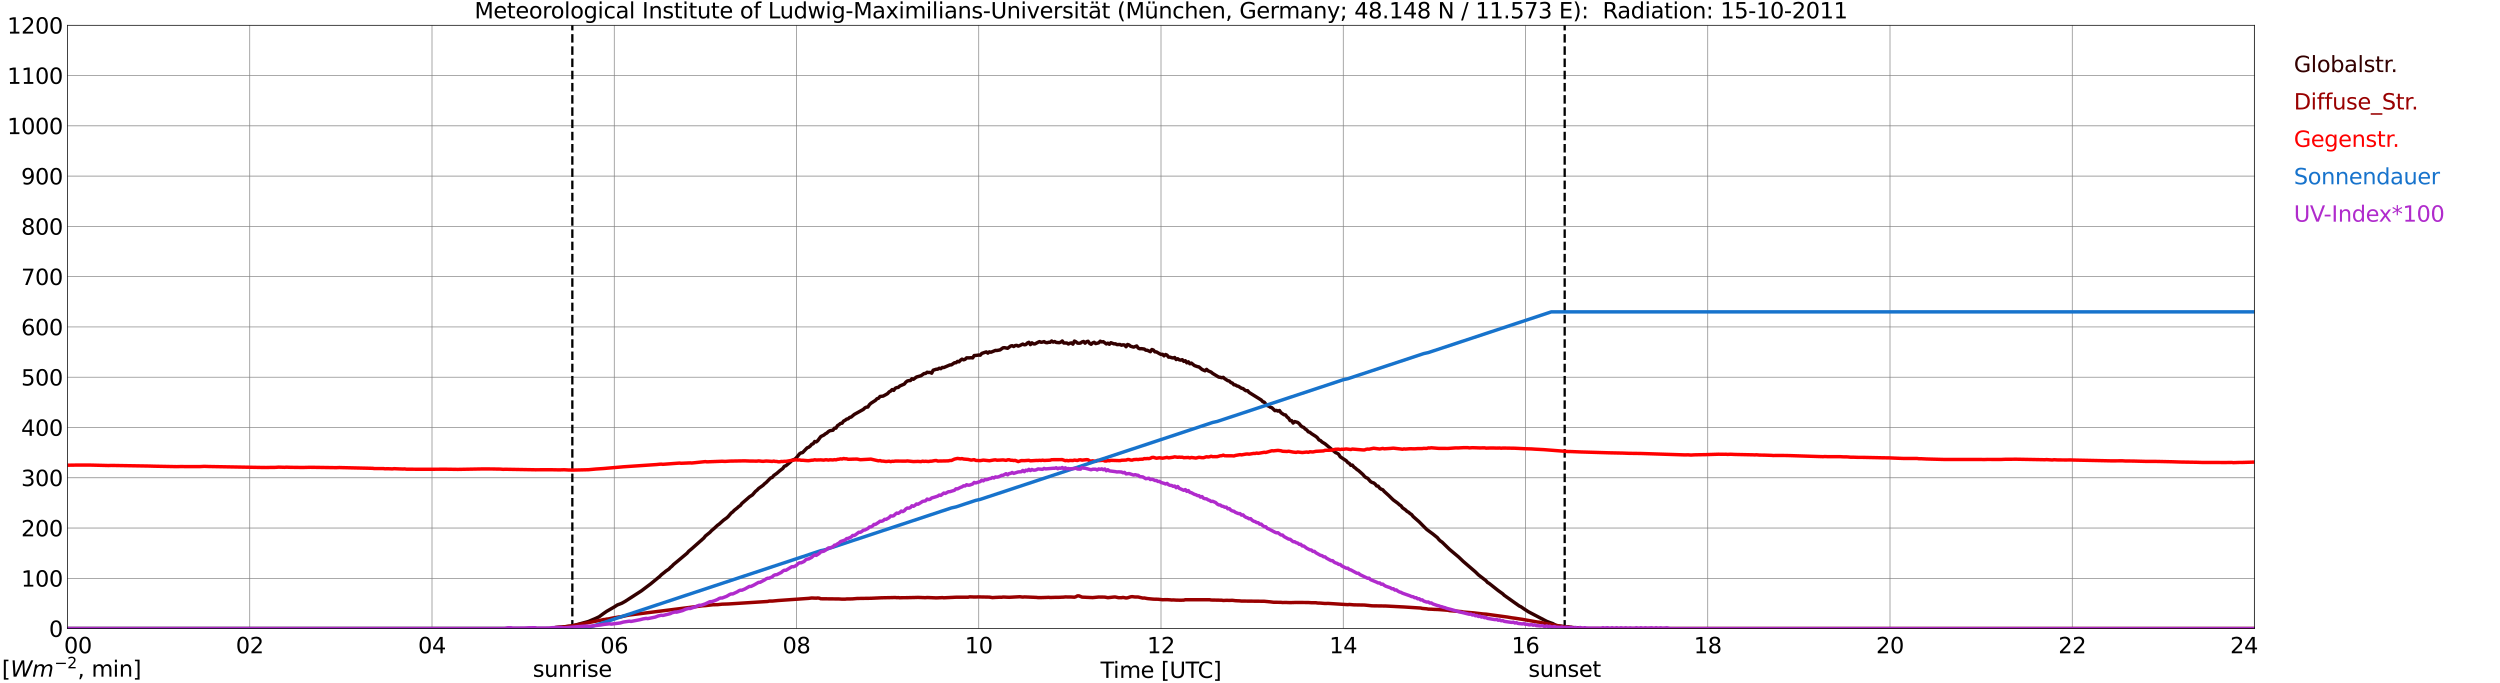 <?xml version="1.0" encoding="utf-8" standalone="no"?>
<!DOCTYPE svg PUBLIC "-//W3C//DTD SVG 1.1//EN"
  "http://www.w3.org/Graphics/SVG/1.1/DTD/svg11.dtd">
<svg xmlns:xlink="http://www.w3.org/1999/xlink" width="1085.4pt" height="296.64pt" viewBox="0 0 1085.4 296.64" xmlns="http://www.w3.org/2000/svg" version="1.1">
 <defs>
  <style type="text/css">*{stroke-linejoin: round; stroke-linecap: butt}</style>
 </defs>
 <g id="figure_1">
  <g id="patch_1">
   <path d="M 0 296.64 
L 1085.4 296.64 
L 1085.4 0 
L 0 0 
z
" style="fill: #ffffff"/>
  </g>
  <g id="axes_1">
   <g id="patch_2">
    <path d="M 29.306 272.909 
L 978.814 272.909 
L 978.814 10.976 
L 29.306 10.976 
z
" style="fill: #ffffff"/>
   </g>
   <g id="patch_3">
    <path d="M 978.814 272.909 
L 978.814 272.909 
L 978.814 10.976 
L 978.814 10.976 
z
" clip-path="url(#pf0c0d351b2)" style="fill: #d3d3d3; opacity: 0.25; stroke: #d3d3d3; stroke-linejoin: miter"/>
   </g>
   <g id="matplotlib.axis_1">
    <g id="xtick_1">
     <g id="line2d_1">
      <path d="M 29.306 272.909 
L 29.306 10.976 
" clip-path="url(#pf0c0d351b2)" style="fill: none; stroke: #808080; stroke-width: 0.3; stroke-linecap: square"/>
     </g>
     <g id="line2d_2"/>
     <g id="text_1">
      <!--    00 -->
      <g transform="translate(18.733 283.627) scale(0.095 -0.095)">
       <defs>
        <path id="DejaVuSans-20" transform="scale(0.016)"/>
        <path id="DejaVuSans-30" d="M 2034 4250 
Q 1547 4250 1301 3770 
Q 1056 3291 1056 2328 
Q 1056 1369 1301 889 
Q 1547 409 2034 409 
Q 2525 409 2770 889 
Q 3016 1369 3016 2328 
Q 3016 3291 2770 3770 
Q 2525 4250 2034 4250 
z
M 2034 4750 
Q 2819 4750 3233 4129 
Q 3647 3509 3647 2328 
Q 3647 1150 3233 529 
Q 2819 -91 2034 -91 
Q 1250 -91 836 529 
Q 422 1150 422 2328 
Q 422 3509 836 4129 
Q 1250 4750 2034 4750 
z
" transform="scale(0.016)"/>
       </defs>
       <use xlink:href="#DejaVuSans-20"/>
       <use xlink:href="#DejaVuSans-20" transform="translate(31.787 0)"/>
       <use xlink:href="#DejaVuSans-20" transform="translate(63.574 0)"/>
       <use xlink:href="#DejaVuSans-30" transform="translate(95.361 0)"/>
       <use xlink:href="#DejaVuSans-30" transform="translate(158.984 0)"/>
      </g>
     </g>
    </g>
    <g id="xtick_2">
     <g id="line2d_3">
      <path d="M 108.431 272.909 
L 108.431 10.976 
" clip-path="url(#pf0c0d351b2)" style="fill: none; stroke: #808080; stroke-width: 0.3; stroke-linecap: square"/>
     </g>
     <g id="line2d_4"/>
     <g id="text_2">
      <!-- 02 -->
      <g transform="translate(102.387 283.627) scale(0.095 -0.095)">
       <defs>
        <path id="DejaVuSans-32" d="M 1228 531 
L 3431 531 
L 3431 0 
L 469 0 
L 469 531 
Q 828 903 1448 1529 
Q 2069 2156 2228 2338 
Q 2531 2678 2651 2914 
Q 2772 3150 2772 3378 
Q 2772 3750 2511 3984 
Q 2250 4219 1831 4219 
Q 1534 4219 1204 4116 
Q 875 4013 500 3803 
L 500 4441 
Q 881 4594 1212 4672 
Q 1544 4750 1819 4750 
Q 2544 4750 2975 4387 
Q 3406 4025 3406 3419 
Q 3406 3131 3298 2873 
Q 3191 2616 2906 2266 
Q 2828 2175 2409 1742 
Q 1991 1309 1228 531 
z
" transform="scale(0.016)"/>
       </defs>
       <use xlink:href="#DejaVuSans-30"/>
       <use xlink:href="#DejaVuSans-32" transform="translate(63.623 0)"/>
      </g>
     </g>
    </g>
    <g id="xtick_3">
     <g id="line2d_5">
      <path d="M 187.557 272.909 
L 187.557 10.976 
" clip-path="url(#pf0c0d351b2)" style="fill: none; stroke: #808080; stroke-width: 0.3; stroke-linecap: square"/>
     </g>
     <g id="line2d_6"/>
     <g id="text_3">
      <!-- 04 -->
      <g transform="translate(181.513 283.627) scale(0.095 -0.095)">
       <defs>
        <path id="DejaVuSans-34" d="M 2419 4116 
L 825 1625 
L 2419 1625 
L 2419 4116 
z
M 2253 4666 
L 3047 4666 
L 3047 1625 
L 3713 1625 
L 3713 1100 
L 3047 1100 
L 3047 0 
L 2419 0 
L 2419 1100 
L 313 1100 
L 313 1709 
L 2253 4666 
z
" transform="scale(0.016)"/>
       </defs>
       <use xlink:href="#DejaVuSans-30"/>
       <use xlink:href="#DejaVuSans-34" transform="translate(63.623 0)"/>
      </g>
     </g>
    </g>
    <g id="xtick_4">
     <g id="line2d_7">
      <path d="M 266.683 272.909 
L 266.683 10.976 
" clip-path="url(#pf0c0d351b2)" style="fill: none; stroke: #808080; stroke-width: 0.3; stroke-linecap: square"/>
     </g>
     <g id="line2d_8"/>
     <g id="text_4">
      <!-- 06 -->
      <g transform="translate(260.638 283.627) scale(0.095 -0.095)">
       <defs>
        <path id="DejaVuSans-36" d="M 2113 2584 
Q 1688 2584 1439 2293 
Q 1191 2003 1191 1497 
Q 1191 994 1439 701 
Q 1688 409 2113 409 
Q 2538 409 2786 701 
Q 3034 994 3034 1497 
Q 3034 2003 2786 2293 
Q 2538 2584 2113 2584 
z
M 3366 4563 
L 3366 3988 
Q 3128 4100 2886 4159 
Q 2644 4219 2406 4219 
Q 1781 4219 1451 3797 
Q 1122 3375 1075 2522 
Q 1259 2794 1537 2939 
Q 1816 3084 2150 3084 
Q 2853 3084 3261 2657 
Q 3669 2231 3669 1497 
Q 3669 778 3244 343 
Q 2819 -91 2113 -91 
Q 1303 -91 875 529 
Q 447 1150 447 2328 
Q 447 3434 972 4092 
Q 1497 4750 2381 4750 
Q 2619 4750 2861 4703 
Q 3103 4656 3366 4563 
z
" transform="scale(0.016)"/>
       </defs>
       <use xlink:href="#DejaVuSans-30"/>
       <use xlink:href="#DejaVuSans-36" transform="translate(63.623 0)"/>
      </g>
     </g>
    </g>
    <g id="xtick_5">
     <g id="line2d_9">
      <path d="M 345.808 272.909 
L 345.808 10.976 
" clip-path="url(#pf0c0d351b2)" style="fill: none; stroke: #808080; stroke-width: 0.3; stroke-linecap: square"/>
     </g>
     <g id="line2d_10"/>
     <g id="text_5">
      <!-- 08 -->
      <g transform="translate(339.764 283.627) scale(0.095 -0.095)">
       <defs>
        <path id="DejaVuSans-38" d="M 2034 2216 
Q 1584 2216 1326 1975 
Q 1069 1734 1069 1313 
Q 1069 891 1326 650 
Q 1584 409 2034 409 
Q 2484 409 2743 651 
Q 3003 894 3003 1313 
Q 3003 1734 2745 1975 
Q 2488 2216 2034 2216 
z
M 1403 2484 
Q 997 2584 770 2862 
Q 544 3141 544 3541 
Q 544 4100 942 4425 
Q 1341 4750 2034 4750 
Q 2731 4750 3128 4425 
Q 3525 4100 3525 3541 
Q 3525 3141 3298 2862 
Q 3072 2584 2669 2484 
Q 3125 2378 3379 2068 
Q 3634 1759 3634 1313 
Q 3634 634 3220 271 
Q 2806 -91 2034 -91 
Q 1263 -91 848 271 
Q 434 634 434 1313 
Q 434 1759 690 2068 
Q 947 2378 1403 2484 
z
M 1172 3481 
Q 1172 3119 1398 2916 
Q 1625 2713 2034 2713 
Q 2441 2713 2670 2916 
Q 2900 3119 2900 3481 
Q 2900 3844 2670 4047 
Q 2441 4250 2034 4250 
Q 1625 4250 1398 4047 
Q 1172 3844 1172 3481 
z
" transform="scale(0.016)"/>
       </defs>
       <use xlink:href="#DejaVuSans-30"/>
       <use xlink:href="#DejaVuSans-38" transform="translate(63.623 0)"/>
      </g>
     </g>
    </g>
    <g id="xtick_6">
     <g id="line2d_11">
      <path d="M 424.934 272.909 
L 424.934 10.976 
" clip-path="url(#pf0c0d351b2)" style="fill: none; stroke: #808080; stroke-width: 0.3; stroke-linecap: square"/>
     </g>
     <g id="line2d_12"/>
     <g id="text_6">
      <!-- 10 -->
      <g transform="translate(418.89 283.627) scale(0.095 -0.095)">
       <defs>
        <path id="DejaVuSans-31" d="M 794 531 
L 1825 531 
L 1825 4091 
L 703 3866 
L 703 4441 
L 1819 4666 
L 2450 4666 
L 2450 531 
L 3481 531 
L 3481 0 
L 794 0 
L 794 531 
z
" transform="scale(0.016)"/>
       </defs>
       <use xlink:href="#DejaVuSans-31"/>
       <use xlink:href="#DejaVuSans-30" transform="translate(63.623 0)"/>
      </g>
     </g>
    </g>
    <g id="xtick_7">
     <g id="line2d_13">
      <path d="M 504.06 272.909 
L 504.06 10.976 
" clip-path="url(#pf0c0d351b2)" style="fill: none; stroke: #808080; stroke-width: 0.3; stroke-linecap: square"/>
     </g>
     <g id="line2d_14"/>
     <g id="text_7">
      <!-- 12 -->
      <g transform="translate(498.015 283.627) scale(0.095 -0.095)">
       <use xlink:href="#DejaVuSans-31"/>
       <use xlink:href="#DejaVuSans-32" transform="translate(63.623 0)"/>
      </g>
     </g>
    </g>
    <g id="xtick_8">
     <g id="line2d_15">
      <path d="M 583.185 272.909 
L 583.185 10.976 
" clip-path="url(#pf0c0d351b2)" style="fill: none; stroke: #808080; stroke-width: 0.3; stroke-linecap: square"/>
     </g>
     <g id="line2d_16"/>
     <g id="text_8">
      <!-- 14 -->
      <g transform="translate(577.141 283.627) scale(0.095 -0.095)">
       <use xlink:href="#DejaVuSans-31"/>
       <use xlink:href="#DejaVuSans-34" transform="translate(63.623 0)"/>
      </g>
     </g>
    </g>
    <g id="xtick_9">
     <g id="line2d_17">
      <path d="M 662.311 272.909 
L 662.311 10.976 
" clip-path="url(#pf0c0d351b2)" style="fill: none; stroke: #808080; stroke-width: 0.3; stroke-linecap: square"/>
     </g>
     <g id="line2d_18"/>
     <g id="text_9">
      <!-- 16 -->
      <g transform="translate(656.267 283.627) scale(0.095 -0.095)">
       <use xlink:href="#DejaVuSans-31"/>
       <use xlink:href="#DejaVuSans-36" transform="translate(63.623 0)"/>
      </g>
     </g>
    </g>
    <g id="xtick_10">
     <g id="line2d_19">
      <path d="M 741.437 272.909 
L 741.437 10.976 
" clip-path="url(#pf0c0d351b2)" style="fill: none; stroke: #808080; stroke-width: 0.3; stroke-linecap: square"/>
     </g>
     <g id="line2d_20"/>
     <g id="text_10">
      <!-- 18 -->
      <g transform="translate(735.392 283.627) scale(0.095 -0.095)">
       <use xlink:href="#DejaVuSans-31"/>
       <use xlink:href="#DejaVuSans-38" transform="translate(63.623 0)"/>
      </g>
     </g>
    </g>
    <g id="xtick_11">
     <g id="line2d_21">
      <path d="M 820.562 272.909 
L 820.562 10.976 
" clip-path="url(#pf0c0d351b2)" style="fill: none; stroke: #808080; stroke-width: 0.3; stroke-linecap: square"/>
     </g>
     <g id="line2d_22"/>
     <g id="text_11">
      <!-- 20 -->
      <g transform="translate(814.518 283.627) scale(0.095 -0.095)">
       <use xlink:href="#DejaVuSans-32"/>
       <use xlink:href="#DejaVuSans-30" transform="translate(63.623 0)"/>
      </g>
     </g>
    </g>
    <g id="xtick_12">
     <g id="line2d_23">
      <path d="M 899.688 272.909 
L 899.688 10.976 
" clip-path="url(#pf0c0d351b2)" style="fill: none; stroke: #808080; stroke-width: 0.3; stroke-linecap: square"/>
     </g>
     <g id="line2d_24"/>
     <g id="text_12">
      <!-- 22 -->
      <g transform="translate(893.644 283.627) scale(0.095 -0.095)">
       <use xlink:href="#DejaVuSans-32"/>
       <use xlink:href="#DejaVuSans-32" transform="translate(63.623 0)"/>
      </g>
     </g>
    </g>
    <g id="xtick_13">
     <g id="line2d_25">
      <path d="M 978.814 272.909 
L 978.814 10.976 
" clip-path="url(#pf0c0d351b2)" style="fill: none; stroke: #808080; stroke-width: 0.3; stroke-linecap: square"/>
     </g>
     <g id="line2d_26"/>
     <g id="text_13">
      <!-- 24    -->
      <g transform="translate(968.241 283.627) scale(0.095 -0.095)">
       <use xlink:href="#DejaVuSans-32"/>
       <use xlink:href="#DejaVuSans-34" transform="translate(63.623 0)"/>
       <use xlink:href="#DejaVuSans-20" transform="translate(127.246 0)"/>
       <use xlink:href="#DejaVuSans-20" transform="translate(159.033 0)"/>
       <use xlink:href="#DejaVuSans-20" transform="translate(190.82 0)"/>
      </g>
     </g>
    </g>
    <g id="text_14">
     <!-- Time [UTC] -->
     <g transform="translate(477.806 294.322) scale(0.095 -0.095)">
      <defs>
       <path id="DejaVuSans-54" d="M -19 4666 
L 3928 4666 
L 3928 4134 
L 2272 4134 
L 2272 0 
L 1638 0 
L 1638 4134 
L -19 4134 
L -19 4666 
z
" transform="scale(0.016)"/>
       <path id="DejaVuSans-69" d="M 603 3500 
L 1178 3500 
L 1178 0 
L 603 0 
L 603 3500 
z
M 603 4863 
L 1178 4863 
L 1178 4134 
L 603 4134 
L 603 4863 
z
" transform="scale(0.016)"/>
       <path id="DejaVuSans-6d" d="M 3328 2828 
Q 3544 3216 3844 3400 
Q 4144 3584 4550 3584 
Q 5097 3584 5394 3201 
Q 5691 2819 5691 2113 
L 5691 0 
L 5113 0 
L 5113 2094 
Q 5113 2597 4934 2840 
Q 4756 3084 4391 3084 
Q 3944 3084 3684 2787 
Q 3425 2491 3425 1978 
L 3425 0 
L 2847 0 
L 2847 2094 
Q 2847 2600 2669 2842 
Q 2491 3084 2119 3084 
Q 1678 3084 1418 2786 
Q 1159 2488 1159 1978 
L 1159 0 
L 581 0 
L 581 3500 
L 1159 3500 
L 1159 2956 
Q 1356 3278 1631 3431 
Q 1906 3584 2284 3584 
Q 2666 3584 2933 3390 
Q 3200 3197 3328 2828 
z
" transform="scale(0.016)"/>
       <path id="DejaVuSans-65" d="M 3597 1894 
L 3597 1613 
L 953 1613 
Q 991 1019 1311 708 
Q 1631 397 2203 397 
Q 2534 397 2845 478 
Q 3156 559 3463 722 
L 3463 178 
Q 3153 47 2828 -22 
Q 2503 -91 2169 -91 
Q 1331 -91 842 396 
Q 353 884 353 1716 
Q 353 2575 817 3079 
Q 1281 3584 2069 3584 
Q 2775 3584 3186 3129 
Q 3597 2675 3597 1894 
z
M 3022 2063 
Q 3016 2534 2758 2815 
Q 2500 3097 2075 3097 
Q 1594 3097 1305 2825 
Q 1016 2553 972 2059 
L 3022 2063 
z
" transform="scale(0.016)"/>
       <path id="DejaVuSans-5b" d="M 550 4863 
L 1875 4863 
L 1875 4416 
L 1125 4416 
L 1125 -397 
L 1875 -397 
L 1875 -844 
L 550 -844 
L 550 4863 
z
" transform="scale(0.016)"/>
       <path id="DejaVuSans-55" d="M 556 4666 
L 1191 4666 
L 1191 1831 
Q 1191 1081 1462 751 
Q 1734 422 2344 422 
Q 2950 422 3222 751 
Q 3494 1081 3494 1831 
L 3494 4666 
L 4128 4666 
L 4128 1753 
Q 4128 841 3676 375 
Q 3225 -91 2344 -91 
Q 1459 -91 1007 375 
Q 556 841 556 1753 
L 556 4666 
z
" transform="scale(0.016)"/>
       <path id="DejaVuSans-43" d="M 4122 4306 
L 4122 3641 
Q 3803 3938 3442 4084 
Q 3081 4231 2675 4231 
Q 1875 4231 1450 3742 
Q 1025 3253 1025 2328 
Q 1025 1406 1450 917 
Q 1875 428 2675 428 
Q 3081 428 3442 575 
Q 3803 722 4122 1019 
L 4122 359 
Q 3791 134 3420 21 
Q 3050 -91 2638 -91 
Q 1578 -91 968 557 
Q 359 1206 359 2328 
Q 359 3453 968 4101 
Q 1578 4750 2638 4750 
Q 3056 4750 3426 4639 
Q 3797 4528 4122 4306 
z
" transform="scale(0.016)"/>
       <path id="DejaVuSans-5d" d="M 1947 4863 
L 1947 -844 
L 622 -844 
L 622 -397 
L 1369 -397 
L 1369 4416 
L 622 4416 
L 622 4863 
L 1947 4863 
z
" transform="scale(0.016)"/>
      </defs>
      <use xlink:href="#DejaVuSans-54"/>
      <use xlink:href="#DejaVuSans-69" transform="translate(57.959 0)"/>
      <use xlink:href="#DejaVuSans-6d" transform="translate(85.742 0)"/>
      <use xlink:href="#DejaVuSans-65" transform="translate(183.154 0)"/>
      <use xlink:href="#DejaVuSans-20" transform="translate(244.678 0)"/>
      <use xlink:href="#DejaVuSans-5b" transform="translate(276.465 0)"/>
      <use xlink:href="#DejaVuSans-55" transform="translate(315.479 0)"/>
      <use xlink:href="#DejaVuSans-54" transform="translate(388.672 0)"/>
      <use xlink:href="#DejaVuSans-43" transform="translate(443.881 0)"/>
      <use xlink:href="#DejaVuSans-5d" transform="translate(513.705 0)"/>
     </g>
    </g>
   </g>
   <g id="matplotlib.axis_2">
    <g id="ytick_1">
     <g id="line2d_27">
      <path d="M 29.306 272.909 
L 978.814 272.909 
" clip-path="url(#pf0c0d351b2)" style="fill: none; stroke: #808080; stroke-width: 0.3; stroke-linecap: square"/>
     </g>
     <g id="line2d_28"/>
     <g id="text_15">
      <!-- 0 -->
      <g transform="translate(21.261 276.518) scale(0.095 -0.095)">
       <use xlink:href="#DejaVuSans-30"/>
      </g>
     </g>
    </g>
    <g id="ytick_2">
     <g id="line2d_29">
      <path d="M 29.306 251.081 
L 978.814 251.081 
" clip-path="url(#pf0c0d351b2)" style="fill: none; stroke: #808080; stroke-width: 0.3; stroke-linecap: square"/>
     </g>
     <g id="line2d_30"/>
     <g id="text_16">
      <!-- 100 -->
      <g transform="translate(9.173 254.69) scale(0.095 -0.095)">
       <use xlink:href="#DejaVuSans-31"/>
       <use xlink:href="#DejaVuSans-30" transform="translate(63.623 0)"/>
       <use xlink:href="#DejaVuSans-30" transform="translate(127.246 0)"/>
      </g>
     </g>
    </g>
    <g id="ytick_3">
     <g id="line2d_31">
      <path d="M 29.306 229.253 
L 978.814 229.253 
" clip-path="url(#pf0c0d351b2)" style="fill: none; stroke: #808080; stroke-width: 0.3; stroke-linecap: square"/>
     </g>
     <g id="line2d_32"/>
     <g id="text_17">
      <!-- 200 -->
      <g transform="translate(9.173 232.863) scale(0.095 -0.095)">
       <use xlink:href="#DejaVuSans-32"/>
       <use xlink:href="#DejaVuSans-30" transform="translate(63.623 0)"/>
       <use xlink:href="#DejaVuSans-30" transform="translate(127.246 0)"/>
      </g>
     </g>
    </g>
    <g id="ytick_4">
     <g id="line2d_33">
      <path d="M 29.306 207.426 
L 978.814 207.426 
" clip-path="url(#pf0c0d351b2)" style="fill: none; stroke: #808080; stroke-width: 0.3; stroke-linecap: square"/>
     </g>
     <g id="line2d_34"/>
     <g id="text_18">
      <!-- 300 -->
      <g transform="translate(9.173 211.035) scale(0.095 -0.095)">
       <defs>
        <path id="DejaVuSans-33" d="M 2597 2516 
Q 3050 2419 3304 2112 
Q 3559 1806 3559 1356 
Q 3559 666 3084 287 
Q 2609 -91 1734 -91 
Q 1441 -91 1130 -33 
Q 819 25 488 141 
L 488 750 
Q 750 597 1062 519 
Q 1375 441 1716 441 
Q 2309 441 2620 675 
Q 2931 909 2931 1356 
Q 2931 1769 2642 2001 
Q 2353 2234 1838 2234 
L 1294 2234 
L 1294 2753 
L 1863 2753 
Q 2328 2753 2575 2939 
Q 2822 3125 2822 3475 
Q 2822 3834 2567 4026 
Q 2313 4219 1838 4219 
Q 1578 4219 1281 4162 
Q 984 4106 628 3988 
L 628 4550 
Q 988 4650 1302 4700 
Q 1616 4750 1894 4750 
Q 2613 4750 3031 4423 
Q 3450 4097 3450 3541 
Q 3450 3153 3228 2886 
Q 3006 2619 2597 2516 
z
" transform="scale(0.016)"/>
       </defs>
       <use xlink:href="#DejaVuSans-33"/>
       <use xlink:href="#DejaVuSans-30" transform="translate(63.623 0)"/>
       <use xlink:href="#DejaVuSans-30" transform="translate(127.246 0)"/>
      </g>
     </g>
    </g>
    <g id="ytick_5">
     <g id="line2d_35">
      <path d="M 29.306 185.598 
L 978.814 185.598 
" clip-path="url(#pf0c0d351b2)" style="fill: none; stroke: #808080; stroke-width: 0.3; stroke-linecap: square"/>
     </g>
     <g id="line2d_36"/>
     <g id="text_19">
      <!-- 400 -->
      <g transform="translate(9.173 189.207) scale(0.095 -0.095)">
       <use xlink:href="#DejaVuSans-34"/>
       <use xlink:href="#DejaVuSans-30" transform="translate(63.623 0)"/>
       <use xlink:href="#DejaVuSans-30" transform="translate(127.246 0)"/>
      </g>
     </g>
    </g>
    <g id="ytick_6">
     <g id="line2d_37">
      <path d="M 29.306 163.77 
L 978.814 163.77 
" clip-path="url(#pf0c0d351b2)" style="fill: none; stroke: #808080; stroke-width: 0.3; stroke-linecap: square"/>
     </g>
     <g id="line2d_38"/>
     <g id="text_20">
      <!-- 500 -->
      <g transform="translate(9.173 167.379) scale(0.095 -0.095)">
       <defs>
        <path id="DejaVuSans-35" d="M 691 4666 
L 3169 4666 
L 3169 4134 
L 1269 4134 
L 1269 2991 
Q 1406 3038 1543 3061 
Q 1681 3084 1819 3084 
Q 2600 3084 3056 2656 
Q 3513 2228 3513 1497 
Q 3513 744 3044 326 
Q 2575 -91 1722 -91 
Q 1428 -91 1123 -41 
Q 819 9 494 109 
L 494 744 
Q 775 591 1075 516 
Q 1375 441 1709 441 
Q 2250 441 2565 725 
Q 2881 1009 2881 1497 
Q 2881 1984 2565 2268 
Q 2250 2553 1709 2553 
Q 1456 2553 1204 2497 
Q 953 2441 691 2322 
L 691 4666 
z
" transform="scale(0.016)"/>
       </defs>
       <use xlink:href="#DejaVuSans-35"/>
       <use xlink:href="#DejaVuSans-30" transform="translate(63.623 0)"/>
       <use xlink:href="#DejaVuSans-30" transform="translate(127.246 0)"/>
      </g>
     </g>
    </g>
    <g id="ytick_7">
     <g id="line2d_39">
      <path d="M 29.306 141.942 
L 978.814 141.942 
" clip-path="url(#pf0c0d351b2)" style="fill: none; stroke: #808080; stroke-width: 0.3; stroke-linecap: square"/>
     </g>
     <g id="line2d_40"/>
     <g id="text_21">
      <!-- 600 -->
      <g transform="translate(9.173 145.551) scale(0.095 -0.095)">
       <use xlink:href="#DejaVuSans-36"/>
       <use xlink:href="#DejaVuSans-30" transform="translate(63.623 0)"/>
       <use xlink:href="#DejaVuSans-30" transform="translate(127.246 0)"/>
      </g>
     </g>
    </g>
    <g id="ytick_8">
     <g id="line2d_41">
      <path d="M 29.306 120.114 
L 978.814 120.114 
" clip-path="url(#pf0c0d351b2)" style="fill: none; stroke: #808080; stroke-width: 0.3; stroke-linecap: square"/>
     </g>
     <g id="line2d_42"/>
     <g id="text_22">
      <!-- 700 -->
      <g transform="translate(9.173 123.724) scale(0.095 -0.095)">
       <defs>
        <path id="DejaVuSans-37" d="M 525 4666 
L 3525 4666 
L 3525 4397 
L 1831 0 
L 1172 0 
L 2766 4134 
L 525 4134 
L 525 4666 
z
" transform="scale(0.016)"/>
       </defs>
       <use xlink:href="#DejaVuSans-37"/>
       <use xlink:href="#DejaVuSans-30" transform="translate(63.623 0)"/>
       <use xlink:href="#DejaVuSans-30" transform="translate(127.246 0)"/>
      </g>
     </g>
    </g>
    <g id="ytick_9">
     <g id="line2d_43">
      <path d="M 29.306 98.287 
L 978.814 98.287 
" clip-path="url(#pf0c0d351b2)" style="fill: none; stroke: #808080; stroke-width: 0.3; stroke-linecap: square"/>
     </g>
     <g id="line2d_44"/>
     <g id="text_23">
      <!-- 800 -->
      <g transform="translate(9.173 101.896) scale(0.095 -0.095)">
       <use xlink:href="#DejaVuSans-38"/>
       <use xlink:href="#DejaVuSans-30" transform="translate(63.623 0)"/>
       <use xlink:href="#DejaVuSans-30" transform="translate(127.246 0)"/>
      </g>
     </g>
    </g>
    <g id="ytick_10">
     <g id="line2d_45">
      <path d="M 29.306 76.459 
L 978.814 76.459 
" clip-path="url(#pf0c0d351b2)" style="fill: none; stroke: #808080; stroke-width: 0.3; stroke-linecap: square"/>
     </g>
     <g id="line2d_46"/>
     <g id="text_24">
      <!-- 900 -->
      <g transform="translate(9.173 80.068) scale(0.095 -0.095)">
       <defs>
        <path id="DejaVuSans-39" d="M 703 97 
L 703 672 
Q 941 559 1184 500 
Q 1428 441 1663 441 
Q 2288 441 2617 861 
Q 2947 1281 2994 2138 
Q 2813 1869 2534 1725 
Q 2256 1581 1919 1581 
Q 1219 1581 811 2004 
Q 403 2428 403 3163 
Q 403 3881 828 4315 
Q 1253 4750 1959 4750 
Q 2769 4750 3195 4129 
Q 3622 3509 3622 2328 
Q 3622 1225 3098 567 
Q 2575 -91 1691 -91 
Q 1453 -91 1209 -44 
Q 966 3 703 97 
z
M 1959 2075 
Q 2384 2075 2632 2365 
Q 2881 2656 2881 3163 
Q 2881 3666 2632 3958 
Q 2384 4250 1959 4250 
Q 1534 4250 1286 3958 
Q 1038 3666 1038 3163 
Q 1038 2656 1286 2365 
Q 1534 2075 1959 2075 
z
" transform="scale(0.016)"/>
       </defs>
       <use xlink:href="#DejaVuSans-39"/>
       <use xlink:href="#DejaVuSans-30" transform="translate(63.623 0)"/>
       <use xlink:href="#DejaVuSans-30" transform="translate(127.246 0)"/>
      </g>
     </g>
    </g>
    <g id="ytick_11">
     <g id="line2d_47">
      <path d="M 29.306 54.631 
L 978.814 54.631 
" clip-path="url(#pf0c0d351b2)" style="fill: none; stroke: #808080; stroke-width: 0.3; stroke-linecap: square"/>
     </g>
     <g id="line2d_48"/>
     <g id="text_25">
      <!-- 1000 -->
      <g transform="translate(3.128 58.24) scale(0.095 -0.095)">
       <use xlink:href="#DejaVuSans-31"/>
       <use xlink:href="#DejaVuSans-30" transform="translate(63.623 0)"/>
       <use xlink:href="#DejaVuSans-30" transform="translate(127.246 0)"/>
       <use xlink:href="#DejaVuSans-30" transform="translate(190.869 0)"/>
      </g>
     </g>
    </g>
    <g id="ytick_12">
     <g id="line2d_49">
      <path d="M 29.306 32.803 
L 978.814 32.803 
" clip-path="url(#pf0c0d351b2)" style="fill: none; stroke: #808080; stroke-width: 0.3; stroke-linecap: square"/>
     </g>
     <g id="line2d_50"/>
     <g id="text_26">
      <!-- 1100 -->
      <g transform="translate(3.128 36.413) scale(0.095 -0.095)">
       <use xlink:href="#DejaVuSans-31"/>
       <use xlink:href="#DejaVuSans-31" transform="translate(63.623 0)"/>
       <use xlink:href="#DejaVuSans-30" transform="translate(127.246 0)"/>
       <use xlink:href="#DejaVuSans-30" transform="translate(190.869 0)"/>
      </g>
     </g>
    </g>
    <g id="ytick_13">
     <g id="line2d_51">
      <path d="M 29.306 10.976 
L 978.814 10.976 
" clip-path="url(#pf0c0d351b2)" style="fill: none; stroke: #808080; stroke-width: 0.3; stroke-linecap: square"/>
     </g>
     <g id="line2d_52"/>
     <g id="text_27">
      <!-- 1200 -->
      <g transform="translate(3.128 14.585) scale(0.095 -0.095)">
       <use xlink:href="#DejaVuSans-31"/>
       <use xlink:href="#DejaVuSans-32" transform="translate(63.623 0)"/>
       <use xlink:href="#DejaVuSans-30" transform="translate(127.246 0)"/>
       <use xlink:href="#DejaVuSans-30" transform="translate(190.869 0)"/>
      </g>
     </g>
    </g>
   </g>
   <g id="line2d_53">
    <path d="M 248.484 272.909 
L 248.484 10.976 
" clip-path="url(#pf0c0d351b2)" style="fill: none; stroke-dasharray: 3.7,1.6; stroke-dashoffset: 0; stroke: #000000"/>
   </g>
   <g id="line2d_54">
    <path d="M 679.323 272.909 
L 679.323 10.976 
" clip-path="url(#pf0c0d351b2)" style="fill: none; stroke-dasharray: 3.7,1.6; stroke-dashoffset: 0; stroke: #000000"/>
   </g>
   <g id="line2d_55">
    <path d="M 29.306 272.909 
L 240.308 272.909 
L 240.967 272.496 
L 248.22 271.815 
L 255.473 269.831 
L 258.77 268.41 
L 260.089 267.788 
L 262.067 266.336 
L 263.386 265.42 
L 266.683 263.523 
L 268.002 262.665 
L 269.98 261.895 
L 271.298 261.155 
L 278.552 256.475 
L 279.87 255.468 
L 282.508 253.482 
L 286.464 250.225 
L 287.124 249.544 
L 288.442 248.508 
L 289.102 247.944 
L 290.42 247.056 
L 291.08 246.344 
L 291.739 245.812 
L 292.399 245.102 
L 294.377 243.472 
L 298.333 240.156 
L 298.992 239.355 
L 300.311 238.259 
L 305.586 233.58 
L 306.246 232.722 
L 308.224 231.122 
L 308.883 230.412 
L 310.202 229.286 
L 311.521 228.042 
L 312.18 227.599 
L 314.158 225.82 
L 315.477 224.872 
L 316.136 224.281 
L 317.455 222.74 
L 318.114 222.266 
L 318.774 221.557 
L 320.093 220.52 
L 320.752 219.898 
L 321.411 219.483 
L 322.071 218.595 
L 324.708 216.314 
L 325.368 215.722 
L 326.686 214.862 
L 328.005 213.323 
L 328.665 212.819 
L 329.324 212.108 
L 331.302 210.687 
L 331.961 210.006 
L 332.621 209.501 
L 334.599 207.489 
L 335.258 207.31 
L 335.918 206.452 
L 337.236 205.533 
L 338.555 204.378 
L 339.874 203.37 
L 340.533 202.423 
L 341.193 202.215 
L 343.171 200.556 
L 343.83 199.906 
L 345.149 199.314 
L 345.808 198.692 
L 347.127 197.033 
L 347.787 196.619 
L 348.446 196.501 
L 350.424 194.427 
L 351.083 194.189 
L 351.743 193.687 
L 352.402 192.886 
L 353.062 192.65 
L 353.721 191.672 
L 354.38 191.849 
L 355.04 191.317 
L 356.359 189.54 
L 357.677 188.887 
L 358.337 188.355 
L 358.996 187.999 
L 359.655 187.377 
L 360.315 186.993 
L 361.634 186.785 
L 362.293 185.897 
L 362.952 185.866 
L 363.612 184.77 
L 364.271 184.386 
L 364.93 183.823 
L 365.59 183.736 
L 366.249 182.817 
L 366.909 182.492 
L 367.568 181.957 
L 368.227 181.839 
L 368.887 181.217 
L 369.546 181.069 
L 370.865 179.944 
L 374.821 177.753 
L 375.481 177.1 
L 376.14 176.775 
L 376.799 176.716 
L 377.459 175.708 
L 378.118 175.088 
L 380.096 173.813 
L 380.756 173.101 
L 381.415 172.925 
L 382.074 172.126 
L 383.393 171.977 
L 384.712 171.266 
L 385.371 170.881 
L 386.031 170.142 
L 386.69 169.786 
L 387.349 169.133 
L 388.009 169.489 
L 388.668 168.57 
L 389.328 168.275 
L 389.987 168.216 
L 390.646 167.594 
L 392.624 166.734 
L 393.284 165.905 
L 393.943 165.403 
L 394.603 165.254 
L 395.262 165.224 
L 395.921 164.425 
L 396.581 164.661 
L 397.899 163.685 
L 399.878 163.122 
L 401.196 162.174 
L 401.856 162.144 
L 402.515 161.611 
L 403.175 161.729 
L 403.834 161.67 
L 404.493 162.026 
L 405.153 160.723 
L 406.471 160.308 
L 407.131 160.278 
L 407.79 159.863 
L 408.45 160.07 
L 409.109 159.538 
L 409.768 159.568 
L 412.406 158.442 
L 413.065 158.411 
L 414.384 157.495 
L 415.043 157.495 
L 415.703 156.901 
L 416.362 157.08 
L 417.022 156.368 
L 417.681 155.925 
L 418.34 156.22 
L 419 156.012 
L 419.659 155.362 
L 420.978 155.362 
L 421.637 155.303 
L 422.297 155.39 
L 422.956 154.356 
L 423.615 154.325 
L 424.934 154.148 
L 425.593 154.207 
L 426.253 153.437 
L 427.572 152.991 
L 428.231 152.784 
L 428.89 153.319 
L 429.55 152.756 
L 430.209 152.933 
L 432.187 152.134 
L 432.847 152.164 
L 434.165 151.926 
L 435.484 151.007 
L 436.144 150.948 
L 437.462 151.215 
L 438.781 150.239 
L 439.44 150.091 
L 440.1 150.446 
L 440.759 150.032 
L 441.419 149.942 
L 442.078 150.267 
L 442.737 150.032 
L 444.056 149.379 
L 444.716 149.704 
L 445.375 149.617 
L 446.034 148.936 
L 446.694 148.608 
L 447.353 149.617 
L 448.012 148.846 
L 448.672 149.289 
L 449.331 149.32 
L 450.65 148.608 
L 451.309 148.314 
L 451.969 148.608 
L 452.628 148.521 
L 453.287 148.314 
L 453.947 148.698 
L 454.606 148.787 
L 455.266 148.608 
L 455.925 148.608 
L 456.584 148.045 
L 457.244 148.521 
L 457.903 148.283 
L 458.563 148.667 
L 459.881 148.787 
L 460.541 148.55 
L 461.2 148.045 
L 461.859 148.936 
L 463.178 148.905 
L 463.838 149.351 
L 464.497 149.023 
L 465.156 148.875 
L 465.816 149.41 
L 466.475 148.076 
L 467.134 148.401 
L 467.794 148.964 
L 468.453 149.023 
L 469.113 148.936 
L 469.772 148.46 
L 470.431 148.253 
L 471.091 148.995 
L 471.75 148.342 
L 472.409 148.165 
L 473.069 149.082 
L 473.728 149.468 
L 474.388 148.875 
L 475.047 148.608 
L 475.706 149.172 
L 477.025 148.846 
L 477.685 148.135 
L 478.344 148.46 
L 479.003 148.342 
L 480.322 149.32 
L 480.981 148.995 
L 481.641 149.468 
L 482.3 148.787 
L 483.619 149.289 
L 484.278 149.261 
L 484.938 149.617 
L 486.256 149.556 
L 486.916 149.883 
L 487.575 149.704 
L 488.235 149.794 
L 488.894 150.534 
L 489.553 149.556 
L 490.213 149.794 
L 490.872 150.326 
L 492.191 150.713 
L 493.51 150.208 
L 494.169 151.127 
L 494.828 151.422 
L 495.488 151.363 
L 496.807 151.542 
L 497.466 152.044 
L 498.125 152.075 
L 499.444 152.697 
L 500.103 151.749 
L 500.763 151.985 
L 501.422 152.756 
L 502.082 152.784 
L 503.4 153.555 
L 504.06 153.88 
L 504.719 153.821 
L 505.379 154.502 
L 506.038 153.91 
L 506.697 154.207 
L 507.357 155.065 
L 508.016 155.065 
L 508.675 155.303 
L 509.335 155.421 
L 509.994 155.214 
L 510.654 156.102 
L 511.313 155.746 
L 511.972 156.22 
L 512.632 156.368 
L 513.291 156.161 
L 513.95 156.901 
L 514.61 156.606 
L 515.269 157.523 
L 515.929 157.08 
L 516.588 157.938 
L 517.247 157.643 
L 518.566 158.708 
L 519.885 159.182 
L 520.544 159.302 
L 521.863 160.398 
L 523.182 160.989 
L 523.841 160.367 
L 524.501 160.989 
L 525.819 161.552 
L 526.479 162.115 
L 529.116 163.713 
L 529.776 163.803 
L 530.435 164.01 
L 531.094 163.833 
L 531.754 164.453 
L 533.073 165.283 
L 533.732 165.431 
L 534.391 166.112 
L 535.051 166.319 
L 535.71 167.059 
L 536.369 167.121 
L 537.029 167.564 
L 537.688 167.712 
L 539.007 168.57 
L 539.666 168.69 
L 540.326 169.253 
L 540.985 169.668 
L 541.644 169.607 
L 542.304 170.377 
L 547.579 173.665 
L 548.238 174.376 
L 548.898 174.612 
L 549.557 175.472 
L 550.216 176.122 
L 550.876 176.33 
L 551.535 176.806 
L 552.195 177.013 
L 553.513 178.285 
L 554.173 178.168 
L 554.832 178.493 
L 555.491 178.227 
L 556.151 179.174 
L 557.47 180.062 
L 558.129 180.152 
L 558.788 181.04 
L 559.448 181.542 
L 560.107 182.61 
L 560.766 182.61 
L 561.426 183.675 
L 562.085 183.024 
L 563.404 183.408 
L 564.063 183.943 
L 564.723 184.77 
L 565.382 185.334 
L 566.042 185.572 
L 566.701 186.281 
L 567.36 186.696 
L 568.02 187.497 
L 568.679 187.674 
L 569.338 188.237 
L 571.317 189.509 
L 571.976 190.072 
L 572.635 190.991 
L 573.295 191.258 
L 573.954 191.88 
L 575.273 192.679 
L 579.889 196.529 
L 580.548 196.767 
L 581.207 197.241 
L 581.867 198.306 
L 584.504 200.054 
L 585.164 200.853 
L 585.823 201.178 
L 586.482 202.038 
L 587.142 201.921 
L 587.801 202.778 
L 588.46 203.224 
L 589.12 203.846 
L 589.779 204.26 
L 591.757 206.037 
L 592.417 206.836 
L 593.076 207.369 
L 593.736 207.607 
L 595.054 209.087 
L 595.714 209.473 
L 596.373 209.65 
L 597.032 210.154 
L 597.692 210.983 
L 598.351 211.071 
L 599.011 211.931 
L 599.67 212.404 
L 600.329 212.612 
L 600.989 213.382 
L 602.967 215.159 
L 604.286 216.462 
L 604.945 217.084 
L 606.923 218.536 
L 607.582 219.158 
L 608.242 219.57 
L 608.901 220.461 
L 610.22 221.378 
L 610.879 222.03 
L 611.539 222.384 
L 612.198 222.978 
L 612.858 223.393 
L 613.517 224.25 
L 616.154 226.562 
L 618.133 228.574 
L 619.451 229.878 
L 622.089 231.833 
L 624.067 233.433 
L 624.726 234.261 
L 625.386 234.883 
L 626.045 235.328 
L 629.342 238.526 
L 633.298 241.844 
L 635.276 243.738 
L 640.552 248.27 
L 641.87 249.573 
L 645.167 252.12 
L 645.827 252.891 
L 646.486 253.246 
L 650.442 256.385 
L 652.42 257.806 
L 653.08 258.459 
L 659.674 263.139 
L 660.333 263.433 
L 661.652 264.352 
L 663.63 265.627 
L 671.542 269.772 
L 672.861 270.276 
L 674.18 270.75 
L 675.499 271.521 
L 676.817 271.787 
L 681.433 272.289 
L 682.752 272.437 
L 684.071 272.527 
L 686.049 272.734 
L 686.708 272.909 
L 978.154 272.909 
L 978.154 272.909 
" clip-path="url(#pf0c0d351b2)" style="fill: none; stroke: #330000; stroke-width: 1.5; stroke-linecap: square"/>
   </g>
   <g id="line2d_56">
    <path d="M 29.306 272.909 
L 240.308 272.909 
L 240.967 272.468 
L 242.945 272.3 
L 245.583 272.09 
L 246.901 271.879 
L 248.22 271.754 
L 261.408 269.15 
L 262.067 268.982 
L 262.726 268.941 
L 263.386 268.772 
L 264.045 268.731 
L 266.023 268.312 
L 267.342 268.102 
L 268.661 267.849 
L 269.32 267.849 
L 271.958 267.262 
L 273.277 267.011 
L 274.595 266.843 
L 304.927 263.023 
L 306.246 262.938 
L 309.543 262.56 
L 311.521 262.519 
L 313.499 262.309 
L 316.136 262.224 
L 333.28 261.133 
L 333.94 260.965 
L 335.258 260.965 
L 337.896 260.714 
L 351.083 259.79 
L 352.402 259.622 
L 354.38 259.705 
L 355.04 259.622 
L 355.699 259.705 
L 356.359 259.958 
L 364.271 260.041 
L 365.59 260.126 
L 366.909 260.126 
L 367.568 260.041 
L 368.887 260.041 
L 370.206 260 
L 372.184 259.832 
L 378.118 259.749 
L 382.734 259.539 
L 387.349 259.454 
L 388.668 259.413 
L 389.328 259.496 
L 389.987 259.454 
L 390.646 259.539 
L 391.965 259.496 
L 393.284 259.496 
L 397.24 259.413 
L 398.559 259.371 
L 401.856 259.496 
L 402.515 259.413 
L 406.471 259.581 
L 408.45 259.496 
L 409.109 259.454 
L 409.768 259.539 
L 415.043 259.286 
L 420.318 259.286 
L 420.978 259.118 
L 422.956 259.203 
L 424.934 259.159 
L 429.55 259.245 
L 430.869 259.454 
L 432.187 259.371 
L 434.165 259.286 
L 434.825 259.328 
L 435.484 259.203 
L 438.122 259.328 
L 442.737 259.077 
L 444.056 259.245 
L 444.716 259.159 
L 448.012 259.286 
L 449.991 259.371 
L 450.65 259.454 
L 451.969 259.454 
L 454.606 259.371 
L 455.266 259.328 
L 455.925 259.413 
L 458.563 259.328 
L 459.881 259.328 
L 461.859 259.245 
L 462.519 259.159 
L 463.838 259.203 
L 465.156 259.203 
L 466.475 259.286 
L 467.134 259.077 
L 467.794 258.699 
L 468.453 258.699 
L 469.772 259.245 
L 474.388 259.454 
L 477.025 259.203 
L 479.663 259.245 
L 480.981 259.496 
L 483.619 259.203 
L 484.278 259.203 
L 485.597 259.496 
L 486.916 259.496 
L 487.575 259.371 
L 488.894 259.622 
L 489.553 259.539 
L 490.872 259.118 
L 491.532 259.035 
L 492.85 259.203 
L 494.169 259.203 
L 496.147 259.664 
L 496.807 259.622 
L 498.125 259.873 
L 500.763 260.126 
L 502.741 260.168 
L 504.719 260.377 
L 506.697 260.336 
L 508.016 260.419 
L 508.675 260.504 
L 509.335 260.463 
L 510.654 260.546 
L 512.632 260.587 
L 513.95 260.546 
L 514.61 260.377 
L 515.929 260.377 
L 525.16 260.377 
L 525.819 260.504 
L 530.435 260.587 
L 531.094 260.714 
L 532.413 260.631 
L 533.732 260.672 
L 535.051 260.631 
L 536.369 260.797 
L 538.348 260.882 
L 539.007 260.965 
L 540.326 260.965 
L 548.898 261.05 
L 551.535 261.301 
L 552.854 261.469 
L 556.151 261.51 
L 556.81 261.595 
L 558.129 261.554 
L 560.107 261.637 
L 562.745 261.554 
L 568.02 261.595 
L 569.338 261.678 
L 571.317 261.678 
L 571.976 261.805 
L 573.295 261.846 
L 575.273 262.015 
L 576.592 261.973 
L 577.91 262.056 
L 585.164 262.519 
L 585.823 262.434 
L 587.801 262.602 
L 592.417 262.687 
L 595.714 263.023 
L 601.648 263.106 
L 609.561 263.525 
L 610.879 263.61 
L 616.814 263.988 
L 617.473 264.156 
L 619.451 264.324 
L 620.111 264.451 
L 621.429 264.492 
L 622.748 264.575 
L 624.067 264.616 
L 625.386 264.702 
L 628.683 264.953 
L 629.342 265.121 
L 634.617 265.542 
L 635.276 265.708 
L 639.892 266.088 
L 643.848 266.548 
L 645.167 266.633 
L 654.399 267.891 
L 656.377 268.227 
L 657.695 268.395 
L 660.992 268.899 
L 667.586 270.073 
L 668.246 270.117 
L 670.224 270.536 
L 678.796 272.09 
L 681.433 272.383 
L 682.092 272.383 
L 682.752 272.509 
L 684.071 272.592 
L 687.368 272.909 
L 978.154 272.909 
L 978.154 272.909 
" clip-path="url(#pf0c0d351b2)" style="fill: none; stroke: #990000; stroke-width: 1.5; stroke-linecap: square"/>
   </g>
   <g id="line2d_57">
    <path d="M 29.306 201.973 
L 33.921 201.907 
L 38.537 201.905 
L 40.515 201.947 
L 47.109 202.113 
L 48.428 202.073 
L 64.912 202.342 
L 66.89 202.403 
L 76.781 202.597 
L 78.759 202.543 
L 80.737 202.586 
L 86.672 202.584 
L 88.65 202.475 
L 90.628 202.543 
L 114.366 202.964 
L 115.685 202.968 
L 117.003 202.94 
L 119.641 202.912 
L 120.96 202.813 
L 123.597 202.894 
L 124.257 202.831 
L 126.235 202.898 
L 131.51 202.962 
L 134.807 202.881 
L 138.104 202.927 
L 146.016 203.045 
L 147.335 202.986 
L 148.654 203.029 
L 161.841 203.333 
L 162.501 203.435 
L 166.457 203.433 
L 167.116 203.527 
L 168.435 203.497 
L 170.413 203.575 
L 171.073 203.475 
L 173.051 203.569 
L 175.029 203.627 
L 175.688 203.575 
L 176.348 203.695 
L 180.304 203.726 
L 183.601 203.737 
L 185.579 203.734 
L 188.217 203.728 
L 193.492 203.71 
L 198.767 203.787 
L 209.976 203.582 
L 211.295 203.597 
L 213.932 203.61 
L 215.91 203.651 
L 217.229 203.665 
L 218.548 203.778 
L 219.207 203.728 
L 232.395 203.959 
L 238.989 203.933 
L 242.945 204.005 
L 244.923 203.944 
L 246.901 204.057 
L 248.88 204.088 
L 255.473 203.931 
L 258.77 203.627 
L 262.067 203.414 
L 264.045 203.235 
L 266.023 203.064 
L 267.342 202.953 
L 270.639 202.661 
L 285.145 201.683 
L 286.464 201.541 
L 287.124 201.51 
L 287.783 201.591 
L 295.036 201.045 
L 295.696 201.141 
L 299.652 200.965 
L 300.311 201.021 
L 306.246 200.41 
L 306.905 200.515 
L 313.499 200.259 
L 314.818 200.327 
L 316.796 200.196 
L 322.071 200.104 
L 323.39 200.085 
L 325.368 200.166 
L 328.665 200.205 
L 329.324 200.096 
L 330.643 200.251 
L 331.302 200.301 
L 332.621 200.157 
L 333.94 200.227 
L 335.258 200.338 
L 335.918 200.181 
L 336.577 200.334 
L 337.236 200.34 
L 337.896 200.5 
L 338.555 200.489 
L 339.215 200.338 
L 339.874 200.375 
L 340.533 200.279 
L 341.193 200.307 
L 343.83 199.851 
L 345.149 199.657 
L 345.808 199.635 
L 346.468 199.736 
L 347.127 199.661 
L 347.787 199.845 
L 348.446 199.819 
L 350.424 199.989 
L 351.083 200.002 
L 352.402 199.812 
L 353.062 199.786 
L 353.721 199.611 
L 354.38 199.723 
L 356.359 199.657 
L 357.677 199.773 
L 358.337 199.629 
L 358.996 199.637 
L 359.655 199.757 
L 360.315 199.62 
L 361.634 199.692 
L 362.293 199.563 
L 362.952 199.646 
L 363.612 199.432 
L 364.271 199.378 
L 364.93 199.201 
L 365.59 199.308 
L 366.249 199.061 
L 366.909 199.196 
L 367.568 199.19 
L 368.227 199.413 
L 370.865 199.321 
L 372.184 199.317 
L 373.502 199.592 
L 378.118 199.332 
L 381.415 200.087 
L 382.074 199.947 
L 382.734 200.192 
L 383.393 200.192 
L 384.712 200.371 
L 386.031 200.222 
L 386.69 200.434 
L 387.349 200.27 
L 388.009 200.286 
L 388.668 200.179 
L 393.284 200.205 
L 393.943 200.12 
L 396.581 200.399 
L 398.559 200.316 
L 399.878 200.425 
L 400.537 200.207 
L 401.196 200.323 
L 401.856 200.262 
L 403.175 200.375 
L 403.834 200.229 
L 404.493 200.222 
L 405.812 199.982 
L 406.471 199.932 
L 407.131 200.174 
L 411.746 200.087 
L 412.406 199.923 
L 413.065 199.932 
L 414.384 199.327 
L 415.703 199.028 
L 417.022 199.212 
L 417.681 199.1 
L 418.34 199.299 
L 420.318 199.458 
L 421.637 199.766 
L 422.956 199.552 
L 423.615 199.891 
L 425.593 199.987 
L 426.912 199.751 
L 429.55 200.035 
L 431.528 199.698 
L 432.187 199.644 
L 432.847 199.808 
L 434.165 199.755 
L 435.484 199.666 
L 436.803 199.877 
L 437.462 199.637 
L 438.122 199.594 
L 438.781 199.829 
L 439.44 199.827 
L 440.1 199.945 
L 440.759 199.88 
L 442.078 200.399 
L 443.397 199.963 
L 444.716 199.993 
L 446.694 199.84 
L 447.353 200.076 
L 449.991 199.895 
L 450.65 199.932 
L 451.309 199.836 
L 451.969 199.928 
L 452.628 199.777 
L 453.287 199.91 
L 455.925 199.797 
L 456.584 199.587 
L 461.2 199.546 
L 462.519 200.011 
L 463.178 199.895 
L 463.838 200.067 
L 464.497 199.895 
L 465.816 199.952 
L 466.475 199.751 
L 467.794 199.934 
L 468.453 199.661 
L 469.113 199.609 
L 469.772 199.775 
L 471.75 199.554 
L 472.409 199.618 
L 473.069 200.113 
L 473.728 200.174 
L 474.388 200.059 
L 475.706 200.31 
L 476.366 199.901 
L 477.025 199.995 
L 478.344 199.888 
L 479.003 199.86 
L 479.663 200.146 
L 480.322 200.161 
L 480.981 199.945 
L 481.641 200.063 
L 482.3 199.864 
L 486.256 199.989 
L 486.916 199.827 
L 488.894 199.742 
L 489.553 199.513 
L 490.213 199.522 
L 490.872 199.738 
L 491.532 199.779 
L 492.191 199.548 
L 493.51 199.452 
L 494.169 199.528 
L 494.828 199.393 
L 496.147 199.358 
L 496.807 199.105 
L 497.466 199.146 
L 498.125 199.07 
L 498.785 199.114 
L 499.444 198.961 
L 500.103 198.627 
L 500.763 198.57 
L 502.082 198.952 
L 503.4 198.742 
L 504.719 198.939 
L 506.697 198.574 
L 507.357 198.799 
L 509.335 198.513 
L 509.994 198.332 
L 511.313 198.546 
L 511.972 198.454 
L 512.632 198.533 
L 513.291 198.494 
L 513.95 198.721 
L 515.929 198.616 
L 516.588 198.83 
L 517.247 198.609 
L 519.226 198.88 
L 520.544 198.529 
L 521.863 198.716 
L 522.522 198.718 
L 523.841 198.297 
L 524.501 198.415 
L 525.16 198.326 
L 525.819 198.077 
L 526.479 198.278 
L 528.457 198.275 
L 529.776 197.889 
L 530.435 197.847 
L 531.094 197.601 
L 531.754 197.874 
L 535.051 197.904 
L 535.71 197.968 
L 536.369 197.741 
L 537.688 197.507 
L 538.348 197.38 
L 539.007 197.487 
L 540.985 197.138 
L 541.644 197.092 
L 542.304 197.19 
L 544.282 196.852 
L 544.941 196.883 
L 545.601 196.691 
L 546.26 196.833 
L 548.898 196.361 
L 549.557 196.444 
L 552.195 195.691 
L 552.854 195.75 
L 554.173 195.61 
L 554.832 195.536 
L 556.151 195.702 
L 556.81 195.922 
L 558.788 196.021 
L 559.448 195.898 
L 561.426 196.274 
L 562.745 196.418 
L 563.404 196.23 
L 565.382 196.472 
L 567.36 196.254 
L 568.02 196.405 
L 568.679 196.132 
L 569.998 196.234 
L 571.317 195.948 
L 573.295 195.846 
L 574.613 195.767 
L 575.273 195.516 
L 577.91 195.46 
L 579.889 195.049 
L 581.207 195.014 
L 581.867 195.204 
L 582.526 195.025 
L 583.185 195.088 
L 584.504 194.918 
L 586.482 195.176 
L 587.142 194.958 
L 591.757 195.344 
L 592.417 195.344 
L 593.076 195.084 
L 593.736 194.968 
L 594.395 195.021 
L 596.373 194.604 
L 599.011 194.944 
L 600.329 194.689 
L 600.989 194.855 
L 603.626 194.693 
L 604.945 194.569 
L 606.264 194.724 
L 608.242 194.94 
L 608.901 195.051 
L 609.561 194.885 
L 610.22 194.968 
L 612.198 194.807 
L 614.176 194.866 
L 615.495 194.765 
L 617.473 194.755 
L 618.133 194.654 
L 619.451 194.689 
L 620.111 194.475 
L 620.77 194.506 
L 621.429 194.41 
L 624.726 194.682 
L 626.045 194.678 
L 628.683 194.696 
L 631.98 194.46 
L 633.298 194.469 
L 635.276 194.364 
L 637.255 194.351 
L 637.914 194.469 
L 639.233 194.37 
L 642.53 194.479 
L 644.508 194.429 
L 645.167 194.565 
L 647.145 194.501 
L 648.464 194.503 
L 649.783 194.549 
L 651.102 194.51 
L 651.761 194.602 
L 652.42 194.527 
L 653.739 194.543 
L 657.695 194.606 
L 662.311 194.831 
L 664.949 194.907 
L 666.267 194.999 
L 670.224 195.211 
L 680.774 196.036 
L 682.092 196.051 
L 686.708 196.237 
L 688.027 196.269 
L 698.577 196.59 
L 704.511 196.715 
L 707.149 196.813 
L 712.424 196.881 
L 731.546 197.503 
L 732.865 197.463 
L 734.184 197.566 
L 735.502 197.479 
L 738.14 197.422 
L 740.118 197.398 
L 746.052 197.204 
L 748.69 197.241 
L 749.349 197.206 
L 750.009 197.287 
L 751.327 197.217 
L 753.306 197.308 
L 761.218 197.474 
L 761.878 197.516 
L 762.537 197.442 
L 763.856 197.577 
L 765.834 197.594 
L 769.131 197.703 
L 769.79 197.767 
L 771.109 197.749 
L 775.065 197.758 
L 777.043 197.802 
L 791.55 198.271 
L 792.209 198.208 
L 793.528 198.269 
L 798.803 198.258 
L 800.122 198.339 
L 802.1 198.369 
L 803.419 198.494 
L 804.737 198.5 
L 806.715 198.568 
L 808.694 198.57 
L 817.265 198.753 
L 820.562 198.801 
L 821.881 198.871 
L 823.859 198.95 
L 826.497 199.048 
L 832.431 199.057 
L 833.091 199.166 
L 834.409 199.175 
L 836.388 199.275 
L 844.3 199.487 
L 858.806 199.482 
L 860.125 199.485 
L 861.444 199.52 
L 862.763 199.465 
L 868.697 199.485 
L 870.675 199.395 
L 872.653 199.391 
L 875.291 199.369 
L 887.819 199.598 
L 888.479 199.533 
L 890.457 199.668 
L 891.116 199.696 
L 891.775 199.592 
L 893.094 199.672 
L 895.072 199.696 
L 897.051 199.707 
L 899.029 199.685 
L 900.347 199.738 
L 916.832 200.091 
L 921.448 200.061 
L 922.766 200.144 
L 926.063 200.168 
L 930.02 200.275 
L 931.338 200.31 
L 935.954 200.327 
L 937.932 200.364 
L 943.207 200.482 
L 946.504 200.591 
L 953.757 200.705 
L 956.395 200.792 
L 961.67 200.779 
L 963.648 200.796 
L 964.967 200.81 
L 966.285 200.81 
L 968.923 200.766 
L 969.582 200.866 
L 972.22 200.766 
L 973.539 200.775 
L 978.154 200.639 
L 978.154 200.639 
" clip-path="url(#pf0c0d351b2)" style="fill: none; stroke: #ff0000; stroke-width: 1.5; stroke-linecap: square"/>
   </g>
   <g id="line2d_58">
    <path d="M 29.306 272.909 
L 254.155 272.909 
L 356.359 239.076 
L 358.337 238.639 
L 413.065 220.522 
L 415.043 220.086 
L 423.615 217.248 
L 425.593 216.811 
L 526.479 183.415 
L 528.457 182.978 
L 583.185 164.861 
L 585.164 164.425 
L 618.133 153.511 
L 620.111 153.074 
L 673.521 135.394 
L 978.154 135.394 
L 978.154 135.394 
" clip-path="url(#pf0c0d351b2)" style="fill: none; stroke: #1773cc; stroke-width: 1.5; stroke-linecap: square"/>
   </g>
   <g id="line2d_59">
    <path d="M 29.306 272.909 
L 219.207 272.909 
L 220.526 272.56 
L 221.845 272.56 
L 222.504 272.778 
L 227.779 272.734 
L 229.757 272.56 
L 232.395 272.538 
L 233.054 272.756 
L 235.692 272.734 
L 238.329 272.712 
L 239.648 272.516 
L 242.945 272.407 
L 243.604 272.385 
L 244.923 272.581 
L 250.858 272.079 
L 254.814 271.774 
L 255.473 271.948 
L 260.748 271.359 
L 262.067 271.119 
L 264.705 270.813 
L 265.364 270.966 
L 269.32 270.464 
L 270.639 270.071 
L 273.277 269.678 
L 273.936 269.809 
L 277.892 269.045 
L 279.211 268.696 
L 280.53 268.478 
L 281.189 268.587 
L 284.486 267.91 
L 285.805 267.408 
L 287.124 267.103 
L 287.783 267.212 
L 291.08 266.404 
L 291.739 266.055 
L 293.058 265.706 
L 293.717 265.793 
L 296.355 265.094 
L 297.674 264.505 
L 298.992 264.134 
L 299.652 264.2 
L 302.289 263.305 
L 303.608 262.759 
L 304.267 262.824 
L 306.246 262.17 
L 308.224 261.231 
L 308.883 261.231 
L 310.202 260.816 
L 311.521 260.271 
L 312.18 259.856 
L 312.839 259.616 
L 313.499 259.638 
L 315.477 258.895 
L 316.796 258.11 
L 317.455 257.848 
L 318.114 257.869 
L 320.093 256.953 
L 320.752 256.516 
L 321.411 256.232 
L 322.071 256.254 
L 323.39 255.709 
L 325.368 254.595 
L 326.027 254.617 
L 327.346 253.984 
L 329.324 252.849 
L 329.983 252.827 
L 331.961 251.78 
L 332.621 251.321 
L 333.28 251.037 
L 333.94 251.016 
L 335.258 250.448 
L 335.918 249.837 
L 336.577 249.553 
L 337.236 249.509 
L 339.215 248.527 
L 339.874 247.938 
L 340.533 247.567 
L 341.193 247.61 
L 343.83 246.017 
L 344.49 246.061 
L 345.149 245.799 
L 345.808 245.406 
L 346.468 244.729 
L 347.127 244.336 
L 347.787 244.358 
L 349.105 243.769 
L 349.765 243.07 
L 350.424 242.743 
L 351.083 242.677 
L 352.402 241.979 
L 353.062 241.346 
L 353.721 240.931 
L 354.38 241.128 
L 355.699 240.276 
L 356.359 239.578 
L 357.677 239.316 
L 358.996 238.486 
L 359.655 237.897 
L 360.315 237.875 
L 361.634 237.417 
L 362.293 236.697 
L 362.952 236.609 
L 363.612 236.107 
L 364.271 235.758 
L 364.93 235.125 
L 366.909 234.448 
L 367.568 233.815 
L 368.227 233.75 
L 369.546 233.16 
L 370.206 232.462 
L 370.865 232.506 
L 371.524 232.113 
L 372.843 231.087 
L 373.502 231.109 
L 374.162 230.738 
L 374.821 230.192 
L 375.481 230.105 
L 376.799 229.472 
L 377.459 228.795 
L 378.118 228.729 
L 378.777 228.424 
L 379.437 227.682 
L 380.096 227.682 
L 381.415 226.809 
L 382.074 226.285 
L 382.734 226.307 
L 383.393 226.066 
L 384.053 225.455 
L 384.712 225.499 
L 386.031 224.735 
L 386.69 223.993 
L 387.349 224.058 
L 388.009 223.927 
L 388.668 223.251 
L 389.328 222.749 
L 389.987 222.88 
L 390.646 222.487 
L 391.306 221.875 
L 391.965 222.116 
L 392.624 221.723 
L 393.284 220.959 
L 393.943 220.544 
L 394.603 220.631 
L 395.262 220.348 
L 395.921 219.584 
L 396.581 219.824 
L 397.24 219.409 
L 397.899 218.798 
L 398.559 218.929 
L 399.878 218.143 
L 400.537 217.685 
L 401.856 217.444 
L 402.515 216.68 
L 403.175 216.899 
L 403.834 216.746 
L 404.493 216.2 
L 405.812 215.829 
L 407.131 215.393 
L 407.79 214.934 
L 408.45 215.087 
L 409.768 214.061 
L 410.428 214.236 
L 411.746 213.494 
L 412.406 213.472 
L 414.384 212.861 
L 415.043 212.206 
L 415.703 212.271 
L 417.022 211.595 
L 417.681 211.376 
L 418.34 210.918 
L 419 210.983 
L 419.659 210.438 
L 420.318 210.656 
L 420.978 210.612 
L 422.297 210.132 
L 422.956 209.456 
L 423.615 209.674 
L 425.593 209.063 
L 426.253 208.473 
L 426.912 208.779 
L 427.572 208.233 
L 428.231 208.255 
L 428.89 208.124 
L 429.55 207.797 
L 430.209 207.709 
L 430.869 207.316 
L 431.528 207.535 
L 432.187 207.054 
L 432.847 207.164 
L 433.506 207.033 
L 434.165 206.771 
L 434.825 206.378 
L 435.484 206.356 
L 436.803 205.657 
L 437.462 206.16 
L 438.122 205.592 
L 438.781 205.527 
L 439.44 205.134 
L 440.1 205.527 
L 442.078 204.893 
L 443.397 204.828 
L 444.056 204.239 
L 444.716 204.784 
L 445.375 204.13 
L 446.034 204.348 
L 446.694 203.758 
L 447.353 204.304 
L 448.012 203.824 
L 448.672 204.108 
L 449.331 204.108 
L 449.991 203.933 
L 450.65 203.584 
L 452.628 203.78 
L 453.287 203.366 
L 453.947 203.584 
L 457.244 203.3 
L 457.903 203.322 
L 458.563 203.082 
L 459.222 203.518 
L 459.881 203.213 
L 460.541 203.322 
L 461.2 202.973 
L 461.859 203.562 
L 462.519 203.104 
L 463.178 203.54 
L 463.838 203.409 
L 464.497 203.54 
L 466.475 203.409 
L 467.134 203.256 
L 467.794 203.627 
L 469.113 203.693 
L 469.772 202.951 
L 470.431 203.256 
L 471.091 203.278 
L 473.728 203.955 
L 474.388 203.715 
L 475.706 203.715 
L 476.366 204.042 
L 477.025 203.584 
L 477.685 203.78 
L 478.344 203.562 
L 479.003 203.933 
L 479.663 203.606 
L 480.322 204.391 
L 480.981 203.933 
L 481.641 204.435 
L 484.278 204.763 
L 484.938 204.915 
L 485.597 204.85 
L 486.916 204.937 
L 487.575 205.265 
L 488.235 205.09 
L 488.894 205.745 
L 490.213 205.592 
L 492.191 206.269 
L 492.85 206.072 
L 493.51 206.29 
L 494.169 206.356 
L 494.828 206.923 
L 496.147 207.054 
L 497.466 207.84 
L 498.785 207.622 
L 499.444 208.211 
L 500.103 208.037 
L 500.763 208.255 
L 501.422 208.626 
L 502.082 208.582 
L 502.741 209.041 
L 503.4 208.975 
L 504.06 209.477 
L 505.379 209.848 
L 506.038 210.132 
L 506.697 209.87 
L 507.357 210.46 
L 508.016 210.722 
L 508.675 210.765 
L 509.335 211.158 
L 509.994 211.027 
L 510.654 211.747 
L 511.313 211.224 
L 511.972 212.009 
L 513.95 212.882 
L 514.61 212.555 
L 515.269 213.341 
L 515.929 212.992 
L 516.588 213.777 
L 517.247 213.908 
L 518.566 214.629 
L 519.226 214.803 
L 519.885 215.174 
L 520.544 215.196 
L 521.204 215.829 
L 521.863 215.589 
L 522.522 216.331 
L 523.182 216.528 
L 523.841 216.571 
L 524.501 217.03 
L 525.16 217.248 
L 525.819 217.706 
L 526.479 217.619 
L 527.797 218.187 
L 528.457 218.82 
L 529.116 219.213 
L 529.776 219.234 
L 530.435 219.758 
L 531.094 219.846 
L 531.754 220.238 
L 532.413 220.173 
L 533.073 220.915 
L 533.732 220.806 
L 534.391 221.504 
L 535.051 221.832 
L 535.71 221.963 
L 536.369 222.443 
L 537.688 222.989 
L 538.348 222.967 
L 539.007 223.644 
L 539.666 223.534 
L 540.326 224.211 
L 540.985 224.626 
L 541.644 224.844 
L 542.304 225.259 
L 542.963 225.171 
L 543.623 225.87 
L 544.282 226.285 
L 544.941 226.459 
L 545.601 226.896 
L 546.26 226.94 
L 546.919 227.573 
L 547.579 227.551 
L 548.238 228.227 
L 548.898 228.664 
L 549.557 228.708 
L 550.216 229.45 
L 550.876 229.668 
L 553.513 231.065 
L 554.173 231.327 
L 554.832 231.283 
L 556.151 232.287 
L 556.81 232.287 
L 557.47 232.964 
L 559.448 234.055 
L 560.107 234.121 
L 561.426 235.19 
L 562.085 235.19 
L 562.745 235.627 
L 563.404 235.78 
L 564.063 236.325 
L 564.723 236.304 
L 565.382 237.024 
L 566.042 237.046 
L 567.36 238.05 
L 568.679 238.727 
L 569.338 238.792 
L 569.998 239.403 
L 570.657 239.381 
L 571.317 239.993 
L 573.295 241.106 
L 573.954 241.237 
L 574.613 241.739 
L 575.273 241.761 
L 575.932 242.35 
L 577.91 243.419 
L 578.57 243.419 
L 579.229 244.074 
L 579.889 244.402 
L 580.548 244.598 
L 581.207 245.057 
L 581.867 245.057 
L 582.526 245.69 
L 584.504 246.694 
L 585.164 246.672 
L 585.823 247.261 
L 586.482 247.436 
L 589.12 248.876 
L 589.779 248.876 
L 590.439 249.466 
L 593.736 251.059 
L 594.395 251.016 
L 595.054 251.67 
L 597.692 252.762 
L 598.351 253.111 
L 599.011 253.067 
L 599.67 253.657 
L 600.329 253.591 
L 600.989 254.137 
L 601.648 254.508 
L 603.626 255.185 
L 604.286 255.643 
L 604.945 255.599 
L 605.604 256.189 
L 606.264 256.123 
L 606.923 256.647 
L 607.582 256.996 
L 608.242 257.171 
L 608.901 257.542 
L 612.198 258.699 
L 612.858 259.026 
L 613.517 259.07 
L 614.176 259.528 
L 614.836 259.485 
L 615.495 259.987 
L 616.154 259.943 
L 616.814 260.489 
L 617.473 260.423 
L 618.133 260.969 
L 619.451 261.406 
L 620.111 261.34 
L 620.77 261.82 
L 621.429 261.755 
L 622.089 262.213 
L 624.067 262.89 
L 624.726 263.043 
L 625.386 263.326 
L 626.045 263.436 
L 626.705 263.697 
L 627.364 263.828 
L 628.023 264.112 
L 630.001 264.614 
L 631.32 264.985 
L 633.298 265.575 
L 635.276 266.033 
L 636.595 266.36 
L 637.914 266.688 
L 638.573 266.601 
L 639.233 267.015 
L 639.892 266.906 
L 640.552 267.343 
L 641.211 267.234 
L 641.87 267.648 
L 642.53 267.517 
L 643.189 267.91 
L 643.848 267.801 
L 644.508 268.194 
L 645.167 268.107 
L 645.827 268.478 
L 647.805 268.805 
L 649.123 269.023 
L 649.783 268.914 
L 650.442 269.285 
L 651.102 269.154 
L 651.761 269.525 
L 652.42 269.416 
L 653.08 269.766 
L 656.377 270.246 
L 657.036 270.115 
L 657.695 270.486 
L 658.355 270.333 
L 659.014 270.661 
L 660.992 270.879 
L 661.652 270.748 
L 662.311 271.097 
L 662.97 270.988 
L 663.63 271.25 
L 664.289 271.294 
L 664.949 271.141 
L 665.608 271.446 
L 666.267 271.272 
L 666.927 271.599 
L 668.905 271.774 
L 669.564 271.599 
L 670.224 271.905 
L 670.883 271.948 
L 671.542 271.752 
L 672.202 272.058 
L 672.861 271.883 
L 673.521 272.167 
L 674.18 272.167 
L 674.839 271.992 
L 675.499 272.276 
L 677.477 272.385 
L 678.136 272.21 
L 678.796 272.45 
L 679.455 272.45 
L 680.114 272.276 
L 680.774 272.538 
L 681.433 272.538 
L 682.092 272.341 
L 682.752 272.603 
L 683.411 272.625 
L 684.071 272.407 
L 684.73 272.647 
L 685.389 272.669 
L 686.049 272.429 
L 686.708 272.691 
L 687.368 272.691 
L 688.027 272.494 
L 688.686 272.712 
L 690.005 272.734 
L 695.28 272.756 
L 695.939 272.516 
L 696.599 272.756 
L 697.918 272.516 
L 698.577 272.778 
L 699.236 272.778 
L 699.896 272.538 
L 700.555 272.778 
L 701.215 272.756 
L 701.874 272.538 
L 702.533 272.8 
L 703.193 272.756 
L 703.852 272.538 
L 704.511 272.778 
L 705.171 272.756 
L 705.83 272.56 
L 706.49 272.778 
L 707.149 272.778 
L 707.808 272.603 
L 708.468 272.778 
L 709.786 272.778 
L 710.446 272.538 
L 711.105 272.778 
L 711.765 272.778 
L 712.424 272.538 
L 713.083 272.778 
L 713.743 272.756 
L 714.402 272.56 
L 715.062 272.778 
L 716.38 272.669 
L 717.04 272.538 
L 717.699 272.778 
L 718.358 272.778 
L 719.018 272.538 
L 719.677 272.778 
L 720.337 272.756 
L 720.996 272.56 
L 721.655 272.778 
L 722.974 272.691 
L 723.633 272.56 
L 724.952 272.909 
L 978.154 272.909 
L 978.154 272.909 
" clip-path="url(#pf0c0d351b2)" style="fill: none; stroke: #b02bcc; stroke-width: 1.5; stroke-linecap: square"/>
   </g>
   <g id="patch_4">
    <path d="M 29.306 272.909 
L 29.306 10.976 
" style="fill: none; stroke: #000000; stroke-width: 0.3; stroke-linejoin: miter; stroke-linecap: square"/>
   </g>
   <g id="patch_5">
    <path d="M 978.814 272.909 
L 978.814 10.976 
" style="fill: none; stroke: #000000; stroke-width: 0.3; stroke-linejoin: miter; stroke-linecap: square"/>
   </g>
   <g id="patch_6">
    <path d="M 29.306 272.909 
L 978.814 272.909 
" style="fill: none; stroke: #000000; stroke-width: 0.3; stroke-linejoin: miter; stroke-linecap: square"/>
   </g>
   <g id="patch_7">
    <path d="M 29.306 10.976 
L 978.814 10.976 
" style="fill: none; stroke: #000000; stroke-width: 0.3; stroke-linejoin: miter; stroke-linecap: square"/>
   </g>
   <g id="text_28">
    <!-- sunrise -->
    <g transform="translate(231.319 293.863) scale(0.095 -0.095)">
     <defs>
      <path id="DejaVuSans-73" d="M 2834 3397 
L 2834 2853 
Q 2591 2978 2328 3040 
Q 2066 3103 1784 3103 
Q 1356 3103 1142 2972 
Q 928 2841 928 2578 
Q 928 2378 1081 2264 
Q 1234 2150 1697 2047 
L 1894 2003 
Q 2506 1872 2764 1633 
Q 3022 1394 3022 966 
Q 3022 478 2636 193 
Q 2250 -91 1575 -91 
Q 1294 -91 989 -36 
Q 684 19 347 128 
L 347 722 
Q 666 556 975 473 
Q 1284 391 1588 391 
Q 1994 391 2212 530 
Q 2431 669 2431 922 
Q 2431 1156 2273 1281 
Q 2116 1406 1581 1522 
L 1381 1569 
Q 847 1681 609 1914 
Q 372 2147 372 2553 
Q 372 3047 722 3315 
Q 1072 3584 1716 3584 
Q 2034 3584 2315 3537 
Q 2597 3491 2834 3397 
z
" transform="scale(0.016)"/>
      <path id="DejaVuSans-75" d="M 544 1381 
L 544 3500 
L 1119 3500 
L 1119 1403 
Q 1119 906 1312 657 
Q 1506 409 1894 409 
Q 2359 409 2629 706 
Q 2900 1003 2900 1516 
L 2900 3500 
L 3475 3500 
L 3475 0 
L 2900 0 
L 2900 538 
Q 2691 219 2414 64 
Q 2138 -91 1772 -91 
Q 1169 -91 856 284 
Q 544 659 544 1381 
z
M 1991 3584 
L 1991 3584 
z
" transform="scale(0.016)"/>
      <path id="DejaVuSans-6e" d="M 3513 2113 
L 3513 0 
L 2938 0 
L 2938 2094 
Q 2938 2591 2744 2837 
Q 2550 3084 2163 3084 
Q 1697 3084 1428 2787 
Q 1159 2491 1159 1978 
L 1159 0 
L 581 0 
L 581 3500 
L 1159 3500 
L 1159 2956 
Q 1366 3272 1645 3428 
Q 1925 3584 2291 3584 
Q 2894 3584 3203 3211 
Q 3513 2838 3513 2113 
z
" transform="scale(0.016)"/>
      <path id="DejaVuSans-72" d="M 2631 2963 
Q 2534 3019 2420 3045 
Q 2306 3072 2169 3072 
Q 1681 3072 1420 2755 
Q 1159 2438 1159 1844 
L 1159 0 
L 581 0 
L 581 3500 
L 1159 3500 
L 1159 2956 
Q 1341 3275 1631 3429 
Q 1922 3584 2338 3584 
Q 2397 3584 2469 3576 
Q 2541 3569 2628 3553 
L 2631 2963 
z
" transform="scale(0.016)"/>
     </defs>
     <use xlink:href="#DejaVuSans-73"/>
     <use xlink:href="#DejaVuSans-75" transform="translate(52.1 0)"/>
     <use xlink:href="#DejaVuSans-6e" transform="translate(115.479 0)"/>
     <use xlink:href="#DejaVuSans-72" transform="translate(178.857 0)"/>
     <use xlink:href="#DejaVuSans-69" transform="translate(219.971 0)"/>
     <use xlink:href="#DejaVuSans-73" transform="translate(247.754 0)"/>
     <use xlink:href="#DejaVuSans-65" transform="translate(299.854 0)"/>
    </g>
   </g>
   <g id="text_29">
    <!-- sunset -->
    <g transform="translate(663.569 293.863) scale(0.095 -0.095)">
     <defs>
      <path id="DejaVuSans-74" d="M 1172 4494 
L 1172 3500 
L 2356 3500 
L 2356 3053 
L 1172 3053 
L 1172 1153 
Q 1172 725 1289 603 
Q 1406 481 1766 481 
L 2356 481 
L 2356 0 
L 1766 0 
Q 1100 0 847 248 
Q 594 497 594 1153 
L 594 3053 
L 172 3053 
L 172 3500 
L 594 3500 
L 594 4494 
L 1172 4494 
z
" transform="scale(0.016)"/>
     </defs>
     <use xlink:href="#DejaVuSans-73"/>
     <use xlink:href="#DejaVuSans-75" transform="translate(52.1 0)"/>
     <use xlink:href="#DejaVuSans-6e" transform="translate(115.479 0)"/>
     <use xlink:href="#DejaVuSans-73" transform="translate(178.857 0)"/>
     <use xlink:href="#DejaVuSans-65" transform="translate(230.957 0)"/>
     <use xlink:href="#DejaVuSans-74" transform="translate(292.48 0)"/>
    </g>
   </g>
   <g id="text_30">
    <!-- [$Wm^{-2}$, min] -->
    <g transform="translate(0.821 293.863) scale(0.095 -0.095)">
     <defs>
      <path id="DejaVuSans-Oblique-57" d="M 616 4666 
L 1228 4666 
L 1453 697 
L 3213 4666 
L 3916 4666 
L 4147 697 
L 5888 4666 
L 6528 4666 
L 4453 0 
L 3659 0 
L 3444 3891 
L 1697 0 
L 903 0 
L 616 4666 
z
" transform="scale(0.016)"/>
      <path id="DejaVuSans-Oblique-6d" d="M 5747 2113 
L 5338 0 
L 4763 0 
L 5166 2094 
Q 5191 2228 5203 2325 
Q 5216 2422 5216 2491 
Q 5216 2772 5059 2928 
Q 4903 3084 4622 3084 
Q 4203 3084 3875 2770 
Q 3547 2456 3450 1953 
L 3066 0 
L 2491 0 
L 2900 2094 
Q 2925 2209 2937 2307 
Q 2950 2406 2950 2484 
Q 2950 2769 2794 2926 
Q 2638 3084 2363 3084 
Q 1938 3084 1609 2770 
Q 1281 2456 1184 1953 
L 800 0 
L 225 0 
L 909 3500 
L 1484 3500 
L 1375 2956 
Q 1609 3263 1923 3423 
Q 2238 3584 2597 3584 
Q 2978 3584 3223 3384 
Q 3469 3184 3519 2828 
Q 3781 3197 4126 3390 
Q 4472 3584 4856 3584 
Q 5306 3584 5551 3325 
Q 5797 3066 5797 2591 
Q 5797 2488 5784 2364 
Q 5772 2241 5747 2113 
z
" transform="scale(0.016)"/>
      <path id="DejaVuSans-2212" d="M 678 2272 
L 4684 2272 
L 4684 1741 
L 678 1741 
L 678 2272 
z
" transform="scale(0.016)"/>
      <path id="DejaVuSans-2c" d="M 750 794 
L 1409 794 
L 1409 256 
L 897 -744 
L 494 -744 
L 750 256 
L 750 794 
z
" transform="scale(0.016)"/>
     </defs>
     <use xlink:href="#DejaVuSans-5b" transform="translate(0 0.766)"/>
     <use xlink:href="#DejaVuSans-Oblique-57" transform="translate(39.014 0.766)"/>
     <use xlink:href="#DejaVuSans-Oblique-6d" transform="translate(137.891 0.766)"/>
     <use xlink:href="#DejaVuSans-2212" transform="translate(239.953 39.047) scale(0.7)"/>
     <use xlink:href="#DejaVuSans-32" transform="translate(298.605 39.047) scale(0.7)"/>
     <use xlink:href="#DejaVuSans-2c" transform="translate(345.875 0.766)"/>
     <use xlink:href="#DejaVuSans-20" transform="translate(377.663 0.766)"/>
     <use xlink:href="#DejaVuSans-6d" transform="translate(409.45 0.766)"/>
     <use xlink:href="#DejaVuSans-69" transform="translate(506.862 0.766)"/>
     <use xlink:href="#DejaVuSans-6e" transform="translate(534.645 0.766)"/>
     <use xlink:href="#DejaVuSans-5d" transform="translate(598.024 0.766)"/>
    </g>
   </g>
   <g id="text_31">
    <!-- Globalstr. -->
    <g style="fill: #330000" transform="translate(995.905 31.291) scale(0.095 -0.095)">
     <defs>
      <path id="DejaVuSans-47" d="M 3809 666 
L 3809 1919 
L 2778 1919 
L 2778 2438 
L 4434 2438 
L 4434 434 
Q 4069 175 3628 42 
Q 3188 -91 2688 -91 
Q 1594 -91 976 548 
Q 359 1188 359 2328 
Q 359 3472 976 4111 
Q 1594 4750 2688 4750 
Q 3144 4750 3555 4637 
Q 3966 4525 4313 4306 
L 4313 3634 
Q 3963 3931 3569 4081 
Q 3175 4231 2741 4231 
Q 1884 4231 1454 3753 
Q 1025 3275 1025 2328 
Q 1025 1384 1454 906 
Q 1884 428 2741 428 
Q 3075 428 3337 486 
Q 3600 544 3809 666 
z
" transform="scale(0.016)"/>
      <path id="DejaVuSans-6c" d="M 603 4863 
L 1178 4863 
L 1178 0 
L 603 0 
L 603 4863 
z
" transform="scale(0.016)"/>
      <path id="DejaVuSans-6f" d="M 1959 3097 
Q 1497 3097 1228 2736 
Q 959 2375 959 1747 
Q 959 1119 1226 758 
Q 1494 397 1959 397 
Q 2419 397 2687 759 
Q 2956 1122 2956 1747 
Q 2956 2369 2687 2733 
Q 2419 3097 1959 3097 
z
M 1959 3584 
Q 2709 3584 3137 3096 
Q 3566 2609 3566 1747 
Q 3566 888 3137 398 
Q 2709 -91 1959 -91 
Q 1206 -91 779 398 
Q 353 888 353 1747 
Q 353 2609 779 3096 
Q 1206 3584 1959 3584 
z
" transform="scale(0.016)"/>
      <path id="DejaVuSans-62" d="M 3116 1747 
Q 3116 2381 2855 2742 
Q 2594 3103 2138 3103 
Q 1681 3103 1420 2742 
Q 1159 2381 1159 1747 
Q 1159 1113 1420 752 
Q 1681 391 2138 391 
Q 2594 391 2855 752 
Q 3116 1113 3116 1747 
z
M 1159 2969 
Q 1341 3281 1617 3432 
Q 1894 3584 2278 3584 
Q 2916 3584 3314 3078 
Q 3713 2572 3713 1747 
Q 3713 922 3314 415 
Q 2916 -91 2278 -91 
Q 1894 -91 1617 61 
Q 1341 213 1159 525 
L 1159 0 
L 581 0 
L 581 4863 
L 1159 4863 
L 1159 2969 
z
" transform="scale(0.016)"/>
      <path id="DejaVuSans-61" d="M 2194 1759 
Q 1497 1759 1228 1600 
Q 959 1441 959 1056 
Q 959 750 1161 570 
Q 1363 391 1709 391 
Q 2188 391 2477 730 
Q 2766 1069 2766 1631 
L 2766 1759 
L 2194 1759 
z
M 3341 1997 
L 3341 0 
L 2766 0 
L 2766 531 
Q 2569 213 2275 61 
Q 1981 -91 1556 -91 
Q 1019 -91 701 211 
Q 384 513 384 1019 
Q 384 1609 779 1909 
Q 1175 2209 1959 2209 
L 2766 2209 
L 2766 2266 
Q 2766 2663 2505 2880 
Q 2244 3097 1772 3097 
Q 1472 3097 1187 3025 
Q 903 2953 641 2809 
L 641 3341 
Q 956 3463 1253 3523 
Q 1550 3584 1831 3584 
Q 2591 3584 2966 3190 
Q 3341 2797 3341 1997 
z
" transform="scale(0.016)"/>
      <path id="DejaVuSans-2e" d="M 684 794 
L 1344 794 
L 1344 0 
L 684 0 
L 684 794 
z
" transform="scale(0.016)"/>
     </defs>
     <use xlink:href="#DejaVuSans-47"/>
     <use xlink:href="#DejaVuSans-6c" transform="translate(77.49 0)"/>
     <use xlink:href="#DejaVuSans-6f" transform="translate(105.273 0)"/>
     <use xlink:href="#DejaVuSans-62" transform="translate(166.455 0)"/>
     <use xlink:href="#DejaVuSans-61" transform="translate(229.932 0)"/>
     <use xlink:href="#DejaVuSans-6c" transform="translate(291.211 0)"/>
     <use xlink:href="#DejaVuSans-73" transform="translate(318.994 0)"/>
     <use xlink:href="#DejaVuSans-74" transform="translate(371.094 0)"/>
     <use xlink:href="#DejaVuSans-72" transform="translate(410.303 0)"/>
     <use xlink:href="#DejaVuSans-2e" transform="translate(442.291 0)"/>
    </g>
   </g>
   <g id="text_32">
    <!-- Diffuse_Str. -->
    <g style="fill: #990000" transform="translate(995.905 47.531) scale(0.095 -0.095)">
     <defs>
      <path id="DejaVuSans-44" d="M 1259 4147 
L 1259 519 
L 2022 519 
Q 2988 519 3436 956 
Q 3884 1394 3884 2338 
Q 3884 3275 3436 3711 
Q 2988 4147 2022 4147 
L 1259 4147 
z
M 628 4666 
L 1925 4666 
Q 3281 4666 3915 4102 
Q 4550 3538 4550 2338 
Q 4550 1131 3912 565 
Q 3275 0 1925 0 
L 628 0 
L 628 4666 
z
" transform="scale(0.016)"/>
      <path id="DejaVuSans-66" d="M 2375 4863 
L 2375 4384 
L 1825 4384 
Q 1516 4384 1395 4259 
Q 1275 4134 1275 3809 
L 1275 3500 
L 2222 3500 
L 2222 3053 
L 1275 3053 
L 1275 0 
L 697 0 
L 697 3053 
L 147 3053 
L 147 3500 
L 697 3500 
L 697 3744 
Q 697 4328 969 4595 
Q 1241 4863 1831 4863 
L 2375 4863 
z
" transform="scale(0.016)"/>
      <path id="DejaVuSans-5f" d="M 3263 -1063 
L 3263 -1509 
L -63 -1509 
L -63 -1063 
L 3263 -1063 
z
" transform="scale(0.016)"/>
      <path id="DejaVuSans-53" d="M 3425 4513 
L 3425 3897 
Q 3066 4069 2747 4153 
Q 2428 4238 2131 4238 
Q 1616 4238 1336 4038 
Q 1056 3838 1056 3469 
Q 1056 3159 1242 3001 
Q 1428 2844 1947 2747 
L 2328 2669 
Q 3034 2534 3370 2195 
Q 3706 1856 3706 1288 
Q 3706 609 3251 259 
Q 2797 -91 1919 -91 
Q 1588 -91 1214 -16 
Q 841 59 441 206 
L 441 856 
Q 825 641 1194 531 
Q 1563 422 1919 422 
Q 2459 422 2753 634 
Q 3047 847 3047 1241 
Q 3047 1584 2836 1778 
Q 2625 1972 2144 2069 
L 1759 2144 
Q 1053 2284 737 2584 
Q 422 2884 422 3419 
Q 422 4038 858 4394 
Q 1294 4750 2059 4750 
Q 2388 4750 2728 4690 
Q 3069 4631 3425 4513 
z
" transform="scale(0.016)"/>
     </defs>
     <use xlink:href="#DejaVuSans-44"/>
     <use xlink:href="#DejaVuSans-69" transform="translate(77.002 0)"/>
     <use xlink:href="#DejaVuSans-66" transform="translate(104.785 0)"/>
     <use xlink:href="#DejaVuSans-66" transform="translate(139.99 0)"/>
     <use xlink:href="#DejaVuSans-75" transform="translate(175.195 0)"/>
     <use xlink:href="#DejaVuSans-73" transform="translate(238.574 0)"/>
     <use xlink:href="#DejaVuSans-65" transform="translate(290.674 0)"/>
     <use xlink:href="#DejaVuSans-5f" transform="translate(352.197 0)"/>
     <use xlink:href="#DejaVuSans-53" transform="translate(402.197 0)"/>
     <use xlink:href="#DejaVuSans-74" transform="translate(465.674 0)"/>
     <use xlink:href="#DejaVuSans-72" transform="translate(504.883 0)"/>
     <use xlink:href="#DejaVuSans-2e" transform="translate(536.871 0)"/>
    </g>
   </g>
   <g id="text_33">
    <!-- Gegenstr. -->
    <g style="fill: #ff0000" transform="translate(995.905 63.771) scale(0.095 -0.095)">
     <defs>
      <path id="DejaVuSans-67" d="M 2906 1791 
Q 2906 2416 2648 2759 
Q 2391 3103 1925 3103 
Q 1463 3103 1205 2759 
Q 947 2416 947 1791 
Q 947 1169 1205 825 
Q 1463 481 1925 481 
Q 2391 481 2648 825 
Q 2906 1169 2906 1791 
z
M 3481 434 
Q 3481 -459 3084 -895 
Q 2688 -1331 1869 -1331 
Q 1566 -1331 1297 -1286 
Q 1028 -1241 775 -1147 
L 775 -588 
Q 1028 -725 1275 -790 
Q 1522 -856 1778 -856 
Q 2344 -856 2625 -561 
Q 2906 -266 2906 331 
L 2906 616 
Q 2728 306 2450 153 
Q 2172 0 1784 0 
Q 1141 0 747 490 
Q 353 981 353 1791 
Q 353 2603 747 3093 
Q 1141 3584 1784 3584 
Q 2172 3584 2450 3431 
Q 2728 3278 2906 2969 
L 2906 3500 
L 3481 3500 
L 3481 434 
z
" transform="scale(0.016)"/>
     </defs>
     <use xlink:href="#DejaVuSans-47"/>
     <use xlink:href="#DejaVuSans-65" transform="translate(77.49 0)"/>
     <use xlink:href="#DejaVuSans-67" transform="translate(139.014 0)"/>
     <use xlink:href="#DejaVuSans-65" transform="translate(202.49 0)"/>
     <use xlink:href="#DejaVuSans-6e" transform="translate(264.014 0)"/>
     <use xlink:href="#DejaVuSans-73" transform="translate(327.393 0)"/>
     <use xlink:href="#DejaVuSans-74" transform="translate(379.492 0)"/>
     <use xlink:href="#DejaVuSans-72" transform="translate(418.701 0)"/>
     <use xlink:href="#DejaVuSans-2e" transform="translate(450.689 0)"/>
    </g>
   </g>
   <g id="text_34">
    <!-- Sonnendauer -->
    <g style="fill: #1773cc" transform="translate(995.905 80.01) scale(0.095 -0.095)">
     <defs>
      <path id="DejaVuSans-64" d="M 2906 2969 
L 2906 4863 
L 3481 4863 
L 3481 0 
L 2906 0 
L 2906 525 
Q 2725 213 2448 61 
Q 2172 -91 1784 -91 
Q 1150 -91 751 415 
Q 353 922 353 1747 
Q 353 2572 751 3078 
Q 1150 3584 1784 3584 
Q 2172 3584 2448 3432 
Q 2725 3281 2906 2969 
z
M 947 1747 
Q 947 1113 1208 752 
Q 1469 391 1925 391 
Q 2381 391 2643 752 
Q 2906 1113 2906 1747 
Q 2906 2381 2643 2742 
Q 2381 3103 1925 3103 
Q 1469 3103 1208 2742 
Q 947 2381 947 1747 
z
" transform="scale(0.016)"/>
     </defs>
     <use xlink:href="#DejaVuSans-53"/>
     <use xlink:href="#DejaVuSans-6f" transform="translate(63.477 0)"/>
     <use xlink:href="#DejaVuSans-6e" transform="translate(124.658 0)"/>
     <use xlink:href="#DejaVuSans-6e" transform="translate(188.037 0)"/>
     <use xlink:href="#DejaVuSans-65" transform="translate(251.416 0)"/>
     <use xlink:href="#DejaVuSans-6e" transform="translate(312.939 0)"/>
     <use xlink:href="#DejaVuSans-64" transform="translate(376.318 0)"/>
     <use xlink:href="#DejaVuSans-61" transform="translate(439.795 0)"/>
     <use xlink:href="#DejaVuSans-75" transform="translate(501.074 0)"/>
     <use xlink:href="#DejaVuSans-65" transform="translate(564.453 0)"/>
     <use xlink:href="#DejaVuSans-72" transform="translate(625.977 0)"/>
    </g>
   </g>
   <g id="text_35">
    <!-- UV-Index*100 -->
    <g style="fill: #b02bcc" transform="translate(995.905 96.25) scale(0.095 -0.095)">
     <defs>
      <path id="DejaVuSans-56" d="M 1831 0 
L 50 4666 
L 709 4666 
L 2188 738 
L 3669 4666 
L 4325 4666 
L 2547 0 
L 1831 0 
z
" transform="scale(0.016)"/>
      <path id="DejaVuSans-2d" d="M 313 2009 
L 1997 2009 
L 1997 1497 
L 313 1497 
L 313 2009 
z
" transform="scale(0.016)"/>
      <path id="DejaVuSans-49" d="M 628 4666 
L 1259 4666 
L 1259 0 
L 628 0 
L 628 4666 
z
" transform="scale(0.016)"/>
      <path id="DejaVuSans-78" d="M 3513 3500 
L 2247 1797 
L 3578 0 
L 2900 0 
L 1881 1375 
L 863 0 
L 184 0 
L 1544 1831 
L 300 3500 
L 978 3500 
L 1906 2253 
L 2834 3500 
L 3513 3500 
z
" transform="scale(0.016)"/>
      <path id="DejaVuSans-2a" d="M 3009 3897 
L 1888 3291 
L 3009 2681 
L 2828 2375 
L 1778 3009 
L 1778 1831 
L 1422 1831 
L 1422 3009 
L 372 2375 
L 191 2681 
L 1313 3291 
L 191 3897 
L 372 4206 
L 1422 3572 
L 1422 4750 
L 1778 4750 
L 1778 3572 
L 2828 4206 
L 3009 3897 
z
" transform="scale(0.016)"/>
     </defs>
     <use xlink:href="#DejaVuSans-55"/>
     <use xlink:href="#DejaVuSans-56" transform="translate(73.193 0)"/>
     <use xlink:href="#DejaVuSans-2d" transform="translate(135.727 0)"/>
     <use xlink:href="#DejaVuSans-49" transform="translate(171.811 0)"/>
     <use xlink:href="#DejaVuSans-6e" transform="translate(201.303 0)"/>
     <use xlink:href="#DejaVuSans-64" transform="translate(264.682 0)"/>
     <use xlink:href="#DejaVuSans-65" transform="translate(328.158 0)"/>
     <use xlink:href="#DejaVuSans-78" transform="translate(387.932 0)"/>
     <use xlink:href="#DejaVuSans-2a" transform="translate(447.111 0)"/>
     <use xlink:href="#DejaVuSans-31" transform="translate(497.111 0)"/>
     <use xlink:href="#DejaVuSans-30" transform="translate(560.734 0)"/>
     <use xlink:href="#DejaVuSans-30" transform="translate(624.357 0)"/>
    </g>
   </g>
   <g id="text_36">
    <!-- Meteorological Institute of Ludwig-Maximilians-Universität (München, Germany; 48.148 N / 11.573 E):  Radiation: 15-10-2011 -->
    <g transform="translate(206.01 7.976) scale(0.095 -0.095)">
     <defs>
      <path id="DejaVuSans-4d" d="M 628 4666 
L 1569 4666 
L 2759 1491 
L 3956 4666 
L 4897 4666 
L 4897 0 
L 4281 0 
L 4281 4097 
L 3078 897 
L 2444 897 
L 1241 4097 
L 1241 0 
L 628 0 
L 628 4666 
z
" transform="scale(0.016)"/>
      <path id="DejaVuSans-63" d="M 3122 3366 
L 3122 2828 
Q 2878 2963 2633 3030 
Q 2388 3097 2138 3097 
Q 1578 3097 1268 2742 
Q 959 2388 959 1747 
Q 959 1106 1268 751 
Q 1578 397 2138 397 
Q 2388 397 2633 464 
Q 2878 531 3122 666 
L 3122 134 
Q 2881 22 2623 -34 
Q 2366 -91 2075 -91 
Q 1284 -91 818 406 
Q 353 903 353 1747 
Q 353 2603 823 3093 
Q 1294 3584 2113 3584 
Q 2378 3584 2631 3529 
Q 2884 3475 3122 3366 
z
" transform="scale(0.016)"/>
      <path id="DejaVuSans-4c" d="M 628 4666 
L 1259 4666 
L 1259 531 
L 3531 531 
L 3531 0 
L 628 0 
L 628 4666 
z
" transform="scale(0.016)"/>
      <path id="DejaVuSans-77" d="M 269 3500 
L 844 3500 
L 1563 769 
L 2278 3500 
L 2956 3500 
L 3675 769 
L 4391 3500 
L 4966 3500 
L 4050 0 
L 3372 0 
L 2619 2869 
L 1863 0 
L 1184 0 
L 269 3500 
z
" transform="scale(0.016)"/>
      <path id="DejaVuSans-76" d="M 191 3500 
L 800 3500 
L 1894 563 
L 2988 3500 
L 3597 3500 
L 2284 0 
L 1503 0 
L 191 3500 
z
" transform="scale(0.016)"/>
      <path id="DejaVuSans-e4" d="M 2194 1759 
Q 1497 1759 1228 1600 
Q 959 1441 959 1056 
Q 959 750 1161 570 
Q 1363 391 1709 391 
Q 2188 391 2477 730 
Q 2766 1069 2766 1631 
L 2766 1759 
L 2194 1759 
z
M 3341 1997 
L 3341 0 
L 2766 0 
L 2766 531 
Q 2569 213 2275 61 
Q 1981 -91 1556 -91 
Q 1019 -91 701 211 
Q 384 513 384 1019 
Q 384 1609 779 1909 
Q 1175 2209 1959 2209 
L 2766 2209 
L 2766 2266 
Q 2766 2663 2505 2880 
Q 2244 3097 1772 3097 
Q 1472 3097 1187 3025 
Q 903 2953 641 2809 
L 641 3341 
Q 956 3463 1253 3523 
Q 1550 3584 1831 3584 
Q 2591 3584 2966 3190 
Q 3341 2797 3341 1997 
z
M 2150 4850 
L 2784 4850 
L 2784 4219 
L 2150 4219 
L 2150 4850 
z
M 928 4850 
L 1562 4850 
L 1562 4219 
L 928 4219 
L 928 4850 
z
" transform="scale(0.016)"/>
      <path id="DejaVuSans-28" d="M 1984 4856 
Q 1566 4138 1362 3434 
Q 1159 2731 1159 2009 
Q 1159 1288 1364 580 
Q 1569 -128 1984 -844 
L 1484 -844 
Q 1016 -109 783 600 
Q 550 1309 550 2009 
Q 550 2706 781 3412 
Q 1013 4119 1484 4856 
L 1984 4856 
z
" transform="scale(0.016)"/>
      <path id="DejaVuSans-fc" d="M 544 1381 
L 544 3500 
L 1119 3500 
L 1119 1403 
Q 1119 906 1312 657 
Q 1506 409 1894 409 
Q 2359 409 2629 706 
Q 2900 1003 2900 1516 
L 2900 3500 
L 3475 3500 
L 3475 0 
L 2900 0 
L 2900 538 
Q 2691 219 2414 64 
Q 2138 -91 1772 -91 
Q 1169 -91 856 284 
Q 544 659 544 1381 
z
M 1991 3584 
L 1991 3584 
z
M 2278 4850 
L 2912 4850 
L 2912 4219 
L 2278 4219 
L 2278 4850 
z
M 1056 4850 
L 1690 4850 
L 1690 4219 
L 1056 4219 
L 1056 4850 
z
" transform="scale(0.016)"/>
      <path id="DejaVuSans-68" d="M 3513 2113 
L 3513 0 
L 2938 0 
L 2938 2094 
Q 2938 2591 2744 2837 
Q 2550 3084 2163 3084 
Q 1697 3084 1428 2787 
Q 1159 2491 1159 1978 
L 1159 0 
L 581 0 
L 581 4863 
L 1159 4863 
L 1159 2956 
Q 1366 3272 1645 3428 
Q 1925 3584 2291 3584 
Q 2894 3584 3203 3211 
Q 3513 2838 3513 2113 
z
" transform="scale(0.016)"/>
      <path id="DejaVuSans-79" d="M 2059 -325 
Q 1816 -950 1584 -1140 
Q 1353 -1331 966 -1331 
L 506 -1331 
L 506 -850 
L 844 -850 
Q 1081 -850 1212 -737 
Q 1344 -625 1503 -206 
L 1606 56 
L 191 3500 
L 800 3500 
L 1894 763 
L 2988 3500 
L 3597 3500 
L 2059 -325 
z
" transform="scale(0.016)"/>
      <path id="DejaVuSans-3b" d="M 750 3309 
L 1409 3309 
L 1409 2516 
L 750 2516 
L 750 3309 
z
M 750 794 
L 1409 794 
L 1409 256 
L 897 -744 
L 494 -744 
L 750 256 
L 750 794 
z
" transform="scale(0.016)"/>
      <path id="DejaVuSans-4e" d="M 628 4666 
L 1478 4666 
L 3547 763 
L 3547 4666 
L 4159 4666 
L 4159 0 
L 3309 0 
L 1241 3903 
L 1241 0 
L 628 0 
L 628 4666 
z
" transform="scale(0.016)"/>
      <path id="DejaVuSans-2f" d="M 1625 4666 
L 2156 4666 
L 531 -594 
L 0 -594 
L 1625 4666 
z
" transform="scale(0.016)"/>
      <path id="DejaVuSans-45" d="M 628 4666 
L 3578 4666 
L 3578 4134 
L 1259 4134 
L 1259 2753 
L 3481 2753 
L 3481 2222 
L 1259 2222 
L 1259 531 
L 3634 531 
L 3634 0 
L 628 0 
L 628 4666 
z
" transform="scale(0.016)"/>
      <path id="DejaVuSans-29" d="M 513 4856 
L 1013 4856 
Q 1481 4119 1714 3412 
Q 1947 2706 1947 2009 
Q 1947 1309 1714 600 
Q 1481 -109 1013 -844 
L 513 -844 
Q 928 -128 1133 580 
Q 1338 1288 1338 2009 
Q 1338 2731 1133 3434 
Q 928 4138 513 4856 
z
" transform="scale(0.016)"/>
      <path id="DejaVuSans-3a" d="M 750 794 
L 1409 794 
L 1409 0 
L 750 0 
L 750 794 
z
M 750 3309 
L 1409 3309 
L 1409 2516 
L 750 2516 
L 750 3309 
z
" transform="scale(0.016)"/>
      <path id="DejaVuSans-52" d="M 2841 2188 
Q 3044 2119 3236 1894 
Q 3428 1669 3622 1275 
L 4263 0 
L 3584 0 
L 2988 1197 
Q 2756 1666 2539 1819 
Q 2322 1972 1947 1972 
L 1259 1972 
L 1259 0 
L 628 0 
L 628 4666 
L 2053 4666 
Q 2853 4666 3247 4331 
Q 3641 3997 3641 3322 
Q 3641 2881 3436 2590 
Q 3231 2300 2841 2188 
z
M 1259 4147 
L 1259 2491 
L 2053 2491 
Q 2509 2491 2742 2702 
Q 2975 2913 2975 3322 
Q 2975 3731 2742 3939 
Q 2509 4147 2053 4147 
L 1259 4147 
z
" transform="scale(0.016)"/>
     </defs>
     <use xlink:href="#DejaVuSans-4d"/>
     <use xlink:href="#DejaVuSans-65" transform="translate(86.279 0)"/>
     <use xlink:href="#DejaVuSans-74" transform="translate(147.803 0)"/>
     <use xlink:href="#DejaVuSans-65" transform="translate(187.012 0)"/>
     <use xlink:href="#DejaVuSans-6f" transform="translate(248.535 0)"/>
     <use xlink:href="#DejaVuSans-72" transform="translate(309.717 0)"/>
     <use xlink:href="#DejaVuSans-6f" transform="translate(348.58 0)"/>
     <use xlink:href="#DejaVuSans-6c" transform="translate(409.762 0)"/>
     <use xlink:href="#DejaVuSans-6f" transform="translate(437.545 0)"/>
     <use xlink:href="#DejaVuSans-67" transform="translate(498.727 0)"/>
     <use xlink:href="#DejaVuSans-69" transform="translate(562.203 0)"/>
     <use xlink:href="#DejaVuSans-63" transform="translate(589.986 0)"/>
     <use xlink:href="#DejaVuSans-61" transform="translate(644.967 0)"/>
     <use xlink:href="#DejaVuSans-6c" transform="translate(706.246 0)"/>
     <use xlink:href="#DejaVuSans-20" transform="translate(734.029 0)"/>
     <use xlink:href="#DejaVuSans-49" transform="translate(765.816 0)"/>
     <use xlink:href="#DejaVuSans-6e" transform="translate(795.309 0)"/>
     <use xlink:href="#DejaVuSans-73" transform="translate(858.688 0)"/>
     <use xlink:href="#DejaVuSans-74" transform="translate(910.787 0)"/>
     <use xlink:href="#DejaVuSans-69" transform="translate(949.996 0)"/>
     <use xlink:href="#DejaVuSans-74" transform="translate(977.779 0)"/>
     <use xlink:href="#DejaVuSans-75" transform="translate(1016.988 0)"/>
     <use xlink:href="#DejaVuSans-74" transform="translate(1080.367 0)"/>
     <use xlink:href="#DejaVuSans-65" transform="translate(1119.576 0)"/>
     <use xlink:href="#DejaVuSans-20" transform="translate(1181.1 0)"/>
     <use xlink:href="#DejaVuSans-6f" transform="translate(1212.887 0)"/>
     <use xlink:href="#DejaVuSans-66" transform="translate(1274.068 0)"/>
     <use xlink:href="#DejaVuSans-20" transform="translate(1309.273 0)"/>
     <use xlink:href="#DejaVuSans-4c" transform="translate(1341.061 0)"/>
     <use xlink:href="#DejaVuSans-75" transform="translate(1395.023 0)"/>
     <use xlink:href="#DejaVuSans-64" transform="translate(1458.402 0)"/>
     <use xlink:href="#DejaVuSans-77" transform="translate(1521.879 0)"/>
     <use xlink:href="#DejaVuSans-69" transform="translate(1603.666 0)"/>
     <use xlink:href="#DejaVuSans-67" transform="translate(1631.449 0)"/>
     <use xlink:href="#DejaVuSans-2d" transform="translate(1694.926 0)"/>
     <use xlink:href="#DejaVuSans-4d" transform="translate(1731.01 0)"/>
     <use xlink:href="#DejaVuSans-61" transform="translate(1817.289 0)"/>
     <use xlink:href="#DejaVuSans-78" transform="translate(1878.568 0)"/>
     <use xlink:href="#DejaVuSans-69" transform="translate(1937.748 0)"/>
     <use xlink:href="#DejaVuSans-6d" transform="translate(1965.531 0)"/>
     <use xlink:href="#DejaVuSans-69" transform="translate(2062.943 0)"/>
     <use xlink:href="#DejaVuSans-6c" transform="translate(2090.727 0)"/>
     <use xlink:href="#DejaVuSans-69" transform="translate(2118.51 0)"/>
     <use xlink:href="#DejaVuSans-61" transform="translate(2146.293 0)"/>
     <use xlink:href="#DejaVuSans-6e" transform="translate(2207.572 0)"/>
     <use xlink:href="#DejaVuSans-73" transform="translate(2270.951 0)"/>
     <use xlink:href="#DejaVuSans-2d" transform="translate(2323.051 0)"/>
     <use xlink:href="#DejaVuSans-55" transform="translate(2359.135 0)"/>
     <use xlink:href="#DejaVuSans-6e" transform="translate(2432.328 0)"/>
     <use xlink:href="#DejaVuSans-69" transform="translate(2495.707 0)"/>
     <use xlink:href="#DejaVuSans-76" transform="translate(2523.49 0)"/>
     <use xlink:href="#DejaVuSans-65" transform="translate(2582.67 0)"/>
     <use xlink:href="#DejaVuSans-72" transform="translate(2644.193 0)"/>
     <use xlink:href="#DejaVuSans-73" transform="translate(2685.307 0)"/>
     <use xlink:href="#DejaVuSans-69" transform="translate(2737.406 0)"/>
     <use xlink:href="#DejaVuSans-74" transform="translate(2765.189 0)"/>
     <use xlink:href="#DejaVuSans-e4" transform="translate(2804.398 0)"/>
     <use xlink:href="#DejaVuSans-74" transform="translate(2865.678 0)"/>
     <use xlink:href="#DejaVuSans-20" transform="translate(2904.887 0)"/>
     <use xlink:href="#DejaVuSans-28" transform="translate(2936.674 0)"/>
     <use xlink:href="#DejaVuSans-4d" transform="translate(2975.688 0)"/>
     <use xlink:href="#DejaVuSans-fc" transform="translate(3061.967 0)"/>
     <use xlink:href="#DejaVuSans-6e" transform="translate(3125.346 0)"/>
     <use xlink:href="#DejaVuSans-63" transform="translate(3188.725 0)"/>
     <use xlink:href="#DejaVuSans-68" transform="translate(3243.705 0)"/>
     <use xlink:href="#DejaVuSans-65" transform="translate(3307.084 0)"/>
     <use xlink:href="#DejaVuSans-6e" transform="translate(3368.607 0)"/>
     <use xlink:href="#DejaVuSans-2c" transform="translate(3431.986 0)"/>
     <use xlink:href="#DejaVuSans-20" transform="translate(3463.773 0)"/>
     <use xlink:href="#DejaVuSans-47" transform="translate(3495.561 0)"/>
     <use xlink:href="#DejaVuSans-65" transform="translate(3573.051 0)"/>
     <use xlink:href="#DejaVuSans-72" transform="translate(3634.574 0)"/>
     <use xlink:href="#DejaVuSans-6d" transform="translate(3673.938 0)"/>
     <use xlink:href="#DejaVuSans-61" transform="translate(3771.35 0)"/>
     <use xlink:href="#DejaVuSans-6e" transform="translate(3832.629 0)"/>
     <use xlink:href="#DejaVuSans-79" transform="translate(3896.008 0)"/>
     <use xlink:href="#DejaVuSans-3b" transform="translate(3955.188 0)"/>
     <use xlink:href="#DejaVuSans-20" transform="translate(3988.879 0)"/>
     <use xlink:href="#DejaVuSans-34" transform="translate(4020.666 0)"/>
     <use xlink:href="#DejaVuSans-38" transform="translate(4084.289 0)"/>
     <use xlink:href="#DejaVuSans-2e" transform="translate(4147.912 0)"/>
     <use xlink:href="#DejaVuSans-31" transform="translate(4179.699 0)"/>
     <use xlink:href="#DejaVuSans-34" transform="translate(4243.322 0)"/>
     <use xlink:href="#DejaVuSans-38" transform="translate(4306.945 0)"/>
     <use xlink:href="#DejaVuSans-20" transform="translate(4370.568 0)"/>
     <use xlink:href="#DejaVuSans-4e" transform="translate(4402.355 0)"/>
     <use xlink:href="#DejaVuSans-20" transform="translate(4477.16 0)"/>
     <use xlink:href="#DejaVuSans-2f" transform="translate(4508.947 0)"/>
     <use xlink:href="#DejaVuSans-20" transform="translate(4542.639 0)"/>
     <use xlink:href="#DejaVuSans-31" transform="translate(4574.426 0)"/>
     <use xlink:href="#DejaVuSans-31" transform="translate(4638.049 0)"/>
     <use xlink:href="#DejaVuSans-2e" transform="translate(4701.672 0)"/>
     <use xlink:href="#DejaVuSans-35" transform="translate(4733.459 0)"/>
     <use xlink:href="#DejaVuSans-37" transform="translate(4797.082 0)"/>
     <use xlink:href="#DejaVuSans-33" transform="translate(4860.705 0)"/>
     <use xlink:href="#DejaVuSans-20" transform="translate(4924.328 0)"/>
     <use xlink:href="#DejaVuSans-45" transform="translate(4956.115 0)"/>
     <use xlink:href="#DejaVuSans-29" transform="translate(5019.299 0)"/>
     <use xlink:href="#DejaVuSans-3a" transform="translate(5058.312 0)"/>
     <use xlink:href="#DejaVuSans-20" transform="translate(5092.004 0)"/>
     <use xlink:href="#DejaVuSans-20" transform="translate(5123.791 0)"/>
     <use xlink:href="#DejaVuSans-52" transform="translate(5155.578 0)"/>
     <use xlink:href="#DejaVuSans-61" transform="translate(5222.811 0)"/>
     <use xlink:href="#DejaVuSans-64" transform="translate(5284.09 0)"/>
     <use xlink:href="#DejaVuSans-69" transform="translate(5347.566 0)"/>
     <use xlink:href="#DejaVuSans-61" transform="translate(5375.35 0)"/>
     <use xlink:href="#DejaVuSans-74" transform="translate(5436.629 0)"/>
     <use xlink:href="#DejaVuSans-69" transform="translate(5475.838 0)"/>
     <use xlink:href="#DejaVuSans-6f" transform="translate(5503.621 0)"/>
     <use xlink:href="#DejaVuSans-6e" transform="translate(5564.803 0)"/>
     <use xlink:href="#DejaVuSans-3a" transform="translate(5628.182 0)"/>
     <use xlink:href="#DejaVuSans-20" transform="translate(5661.873 0)"/>
     <use xlink:href="#DejaVuSans-31" transform="translate(5693.66 0)"/>
     <use xlink:href="#DejaVuSans-35" transform="translate(5757.283 0)"/>
     <use xlink:href="#DejaVuSans-2d" transform="translate(5820.906 0)"/>
     <use xlink:href="#DejaVuSans-31" transform="translate(5856.99 0)"/>
     <use xlink:href="#DejaVuSans-30" transform="translate(5920.613 0)"/>
     <use xlink:href="#DejaVuSans-2d" transform="translate(5984.236 0)"/>
     <use xlink:href="#DejaVuSans-32" transform="translate(6020.32 0)"/>
     <use xlink:href="#DejaVuSans-30" transform="translate(6083.943 0)"/>
     <use xlink:href="#DejaVuSans-31" transform="translate(6147.566 0)"/>
     <use xlink:href="#DejaVuSans-31" transform="translate(6211.189 0)"/>
    </g>
   </g>
  </g>
 </g>
 <defs>
  <clipPath id="pf0c0d351b2">
   <rect x="29.306" y="10.976" width="949.508" height="261.933"/>
  </clipPath>
 </defs>
</svg>
